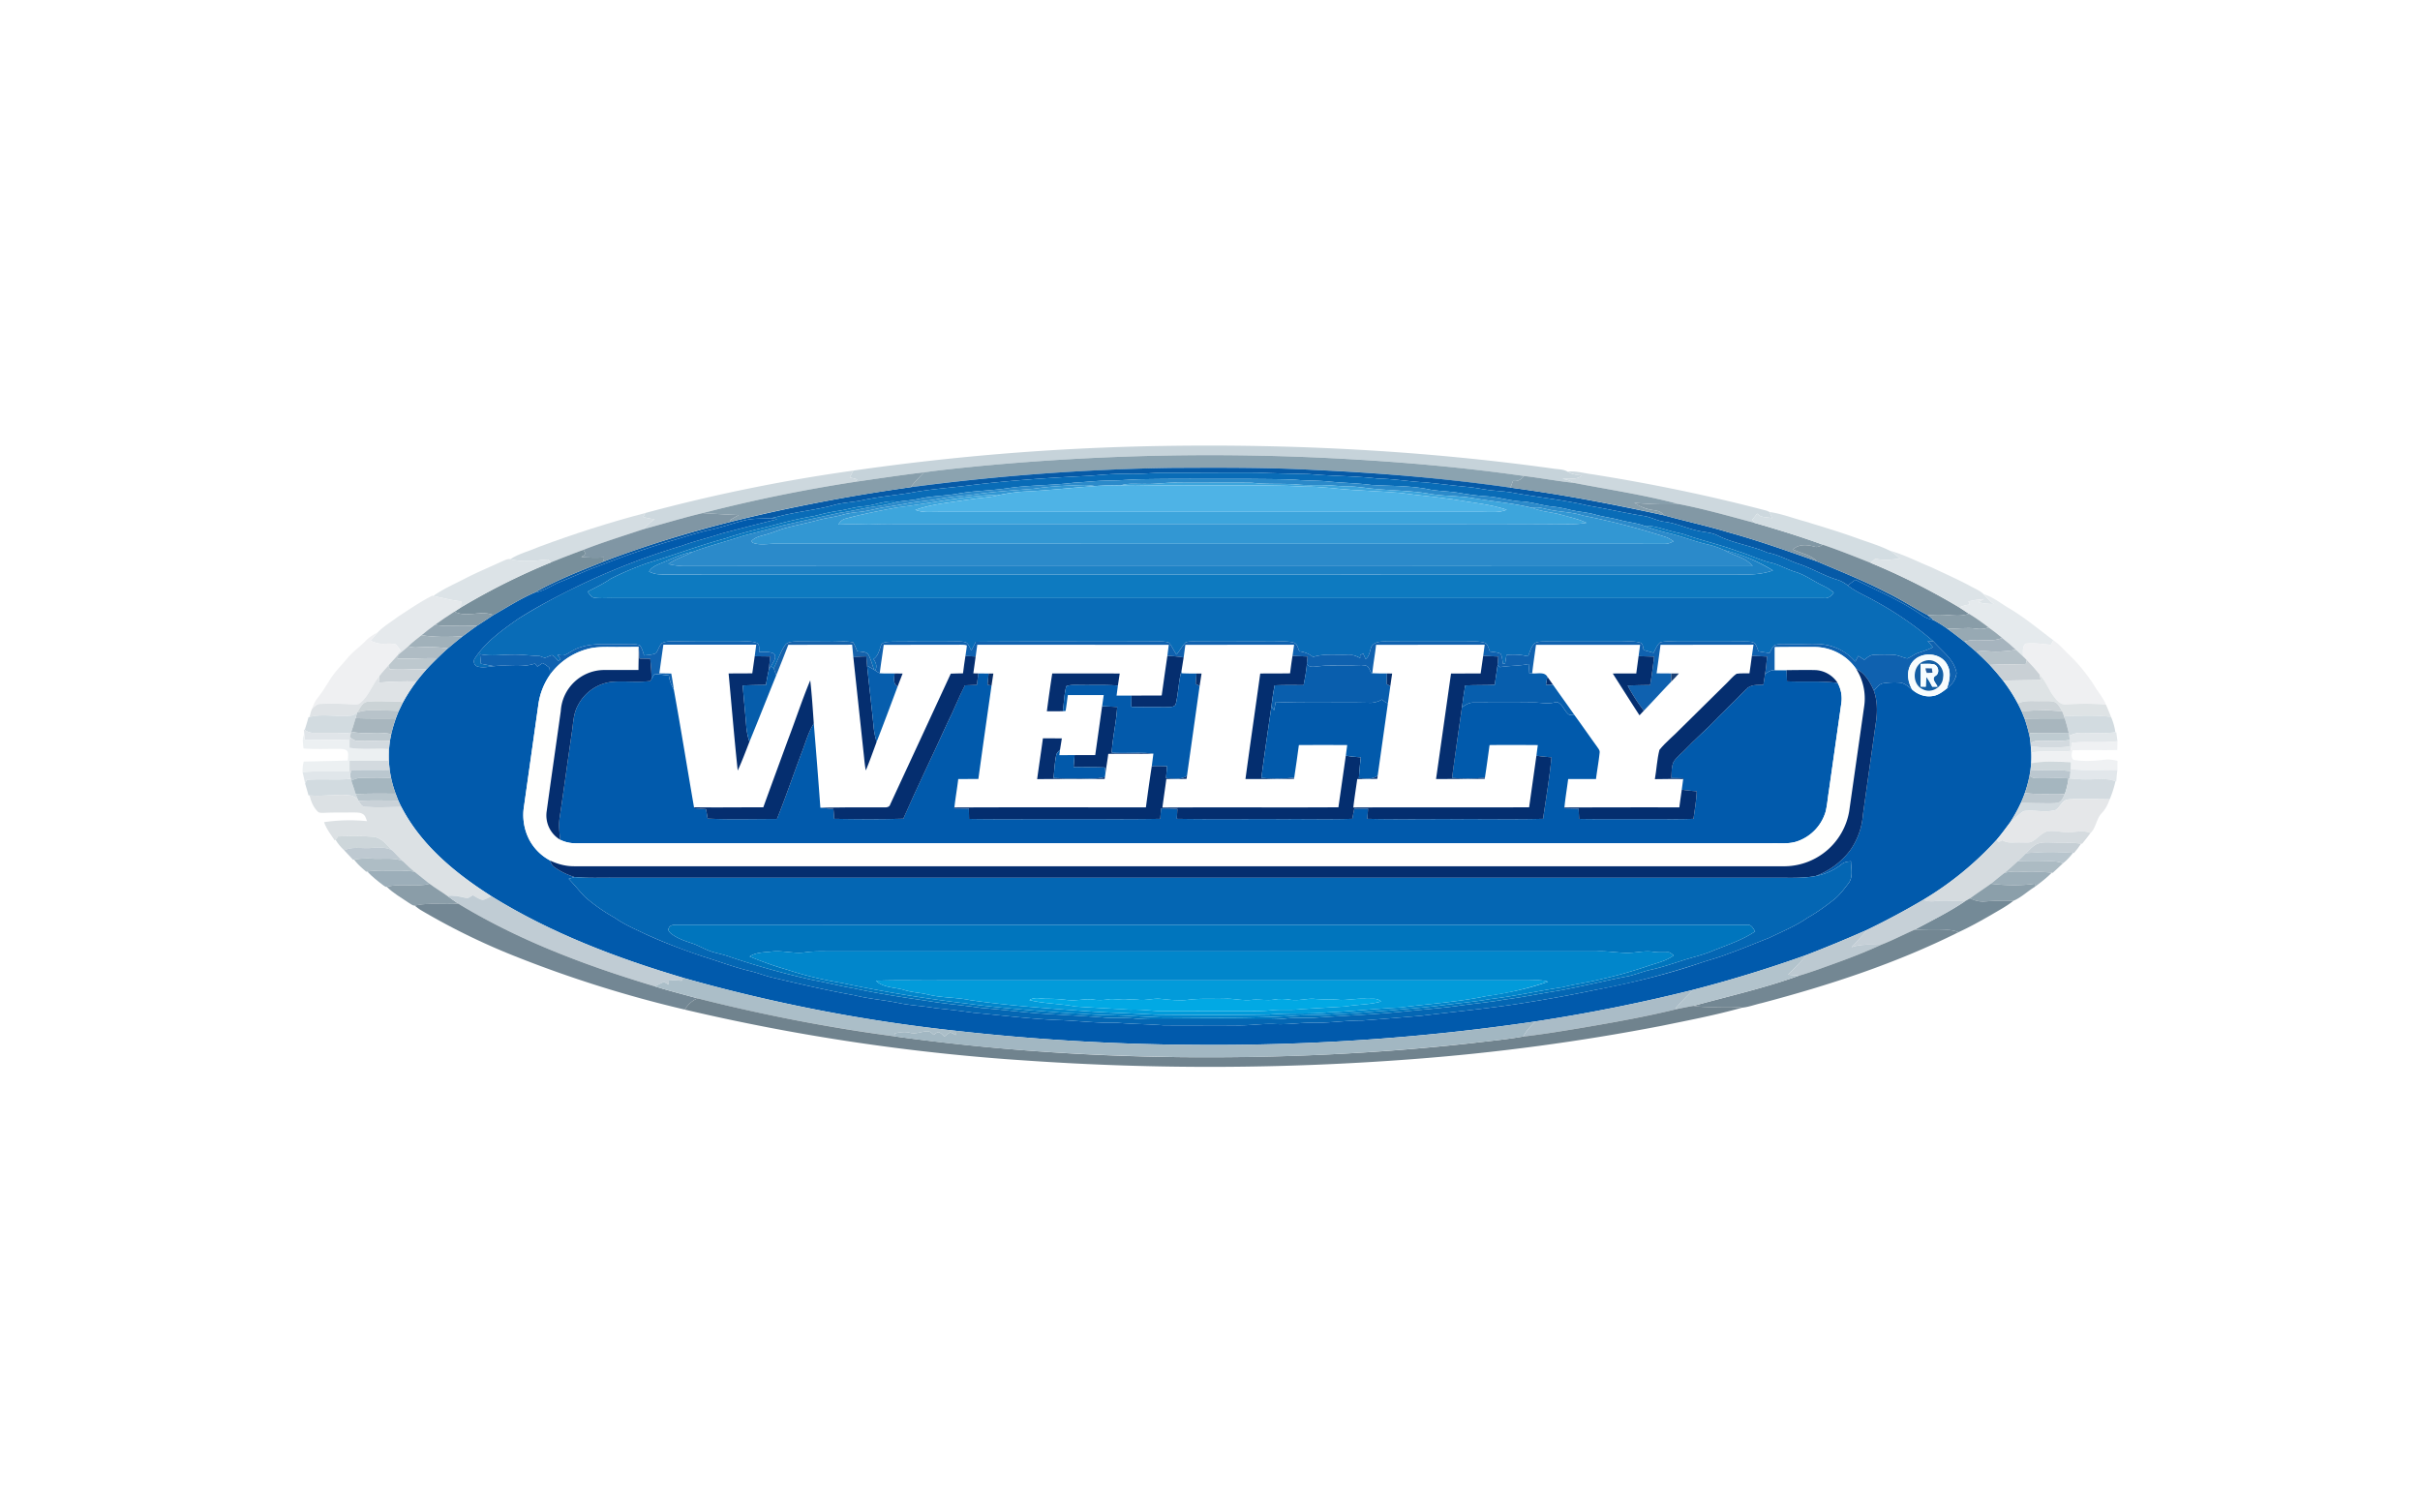 <svg xmlns="http://www.w3.org/2000/svg" xml:space="preserve" width="240" height="150" fill-rule="evenodd" clip-rule="evenodd" viewBox="0 0 239.21 149.51">  <path fill="#fff" d="M0 0h239.21v149.51H0z"></path>  <g fill="#fff" fill-rule="nonzero">    <path d="M65.57 63.73h9.18l-.15 1.14a52.8 52.8 0 0 0-.24 1.69l-2.34.01c.3 3.2.56 6.4.9 9.6.43-.93.79-1.9 1.16-2.85.9-2.18 1.76-4.38 2.65-6.57.4-1 .81-2 1.19-3.01 2.11-.02 4.21.01 6.31-.01l.12 1.24 1.06 9.89c.04.43.09.87.17 1.3.39-.93.72-1.88 1.07-2.82.71-1.82 1.39-3.64 2.07-5.47l.5-1.29-.79-.01c-.49 0-.98.02-1.47-.02.11-.94.27-1.87.39-2.81l7.63-.01c.2.01.41-.01.59.08-.03.34-.09.68-.14 1.03-.09.57-.17 1.14-.24 1.72-.4.01-.81.01-1.21.03-1.97 4.3-3.99 8.59-5.97 12.89-.11.46-.66.3-1.01.33-1.97-.01-3.94-.01-5.91.03-.2-2.78-.42-5.56-.65-8.33-.1-1.42-.19-2.84-.35-4.26-.81 1.94-1.46 3.94-2.21 5.9-.81 2.22-1.63 4.43-2.43 6.65-2.28 0-4.56.03-6.85 0-.67-3.87-1.29-7.75-1.99-11.61-.08-.54-.16-1.08-.26-1.61l-1.18-.02.4-2.83zM96.6 63.73l18.93.01-.14 1.09c-.2 1.31-.37 2.61-.56 3.92l-2.99.01h-1.47l.13-.99.18-1.19c-2.23-.02-4.45 0-6.67-.01-.19 1.25-.37 2.49-.53 3.74.53 0 1.06.01 1.58-.01l.27-.02c.09-.52.15-1.04.22-1.57h3.55l-.16 1.1-.68 4.83h-2.04l-1.51.01.07-.54.18-1.12-1.87-.01c-.18 1.35-.39 2.69-.57 4.04 2.23-.03 4.45-.01 6.67-.02l.03-.19.05-.38c.09-.64.2-1.27.28-1.91 1.49-.03 2.98.01 4.46-.02l-.16 1.23c-.21 1.36-.4 2.72-.58 4.08-6.31 0-12.62-.02-18.93.01.1-.94.27-1.87.38-2.81l1.99-.01c.42-3.08.86-6.15 1.3-9.23l.18-1.19h-.47l-1.01-.01-.5-.01.23-1.66.16-1.17zM117.17 63.74l10.75-.01-.16 1.1c-.09.58-.17 1.15-.24 1.73-.98.02-1.96 0-2.95.02-.48 3.48-.99 6.95-1.46 10.43 1.6 0 3.2 0 4.8-.02l.02-.11c.17-1.07.31-2.15.46-3.23 1.6-.02 3.19-.01 4.78 0l-.14 1.05-.73 5.1c-5.8.04-11.6-.02-17.4.03.12-.95.27-1.89.39-2.83.67.01 1.34.01 2-.01l.04-.3 1.25-8.88.19-1.23h-.5c-.49 0-.98 0-1.48-.03v-.25l.21-1.31.17-1.25zM136.02 63.74l10.74-.01-.15 1.1-.25 1.74-2.93.01-1.48 10.43 4.81-.02.02-.11c.17-1.08.31-2.15.46-3.23 1.59-.02 3.18-.01 4.77 0l-.14 1.05-.72 5.1c-5.79.03-11.59-.01-17.38.02.11-.94.26-1.88.39-2.81l1.98-.02.04-.31 1.01-7.16.24-1.69.18-1.25-.51-.01c-.48 0-.97.01-1.45-.02.09-.94.27-1.87.37-2.81zM151.83 63.74h10.29l-.15 1.12-.23 1.71c-.78.01-1.55-.01-2.32.01.88 1.38 1.75 2.76 2.64 4.13l.43-.46c.91-.94 1.79-1.92 2.7-2.86.26-.26.52-.54.77-.82h-.76l-1.45-.01.39-2.82 9.19-.01-.16 1.1c-.07.58-.16 1.16-.24 1.73-.43.01-.85-.02-1.27.04-.36.24-.63.59-.94.89l-4.54 4.48c-.7.74-1.52 1.37-2.15 2.16-.24.94-.28 1.93-.45 2.89.94 0 1.87-.04 2.8-.01l-.14 1.05c-.08.58-.17 1.16-.24 1.75-3.79-.01-7.58 0-11.36.01.09-.94.25-1.87.37-2.81h2.75c.11-.87.27-1.73.36-2.6.04-.24-.14-.42-.26-.61-.76-1.05-1.49-2.11-2.26-3.16-.68-.98-1.39-1.95-2.08-2.94l-.57-.81c-.31-.52-1.01-.26-1.5-.33.11-.94.25-1.88.38-2.82z"></path>  </g>  <path fill="#C6D3DA" fill-rule="nonzero" d="M84.35 46.52a240.15 240.15 0 0 1 30.77-2.44c12.81-.2 25.64.47 38.33 2.23.5.09 1.04.05 1.5.31.42.27.92.34 1.41.36-.51.54-1.26.2-1.89.36.39.07.78.17 1.11.39-1.65-.17-3.28-.49-4.94-.68a208.56 208.56 0 0 0-18.67-1.74c-11.67-.6-23.39-.35-35.02.75-1.88.19-3.75.37-5.62.63-2.27.27-4.53.61-6.8.94l.2-.25-.73-.19.35-.67z"></path>  <path fill="#8BA3B0" fill-rule="nonzero" d="M96.95 46.06a240.83 240.83 0 0 1 35.02-.75c6.24.32 12.48.86 18.67 1.74-.26.35-.63.56-1.08.49l-.26.66a200.74 200.74 0 0 0-19.27-1.74c-4.7-.26-9.41-.23-14.12-.21-8.66.15-17.31.75-25.9 1.91.41-.52.87-.99 1.32-1.47 1.87-.26 3.74-.44 5.62-.63z"></path>  <path fill="#065AA7" fill-rule="nonzero" d="M90.01 48.16a222.25 222.25 0 0 1 25.9-1.91c4.71-.02 9.42-.05 14.12.21 6.44.29 12.88.83 19.27 1.74 5.09.66 10.13 1.64 15.15 2.73 2.12.58 4.27 1.05 6.37 1.68 2.97.82 5.88 1.85 8.78 2.88 2.3.98 4.64 1.91 6.86 3.06 1.4.67 2.7 1.53 4.08 2.25l.63.52c-.36-.11-.73-.2-1.05-.41-2.09-1.47-4.45-2.47-6.72-3.6l-.76.56a3.03 3.03 0 0 0-1.06-.57c-1.25-.38-2.38-1.06-3.61-1.5-1.1-.35-2.11-.96-3.26-1.17-1.58-.7-3.34-.9-4.89-1.68-.65-.34-1.4-.33-2.09-.51-1.07-.24-2.07-.72-3.16-.86-.69-.07-1.31-.43-1.99-.56-1.85-.28-3.66-.72-5.5-1.02-2.53-.6-5.13-.84-7.69-1.32-.55-.09-1.12-.13-1.68-.18-.84-.07-1.66-.26-2.5-.35-1.45-.14-2.9-.32-4.35-.47-1.56-.07-3.09-.35-4.64-.37-2.27-.27-4.56-.24-6.84-.45-1.7-.04-3.4-.06-5.1-.14-3.23-.02-6.46.02-9.68.01-1 .05-2 .14-3.01.11-1.33-.04-2.66.1-3.99.2-4.04.19-8.08.47-12.1.98-1.85.23-3.73.35-5.57.71-1.55.24-3.11.39-4.65.71-.92.21-1.88.22-2.79.47-1.44.4-2.92.58-4.38.88-.63.11-1.25.31-1.88.43-.89.07-1.8 0-2.67.23-1.1.28-2.17.66-3.28.91-1.45.3-2.84.81-4.27 1.2a93.4 93.4 0 0 0-6.88 2.41c-1.26.44-2.46 1.05-3.7 1.53-.88.33-1.65.95-2.6 1.08 2.18-1.23 4.51-2.14 6.83-3.07 4.1-1.57 8.31-2.85 12.57-3.93a173.16 173.16 0 0 1 17.78-3.42z"></path>  <g fill="#CDD8DE" fill-rule="nonzero">    <path d="M63.79 50.71a167.58 167.58 0 0 1 20.56-4.19l-.35.67.73.19-.2.25a154.4 154.4 0 0 0-15.08 3.09c-1.98.47-3.92 1.07-5.88 1.6.36-.35.72-.72 1.14-1-.39-.03-.76-.1-1.13-.22l.21-.39zM154.95 46.62c.84-.09 1.65.17 2.48.27 5.79.92 11.54 2.1 17.22 3.6l.26.12.26.61c-.39-.08-.81-.05-1.18-.22l-.3-.23-.48.61.23.31c-2.49-.67-4.98-1.38-7.52-1.87-3.4-.9-6.89-1.42-10.34-2.09a2.89 2.89 0 0 0-1.11-.39c.63-.16 1.38.18 1.89-.36a2.77 2.77 0 0 1-1.41-.36z"></path>  </g>  <g fill="#879EAB" fill-rule="nonzero">    <path d="M84.53 47.63c2.27-.33 4.53-.67 6.8-.94-.45.48-.91.95-1.32 1.47-5.97.87-11.93 1.93-17.78 3.42l-.09-.16.87-.51c-1.19-.04-2.37-.12-3.56-.19a154.4 154.4 0 0 1 15.08-3.09zM149.56 47.54c.45.07.82-.14 1.08-.49 1.66.19 3.29.51 4.94.68 3.45.67 6.94 1.19 10.34 2.09-1.46.08-2.92.02-4.38-.12.48.29.98.57 1.55.67.48.1 1.07.08 1.36.56a181.42 181.42 0 0 0-15.15-2.73l.26-.66z"></path>  </g>  <path fill="#096CB7" fill-rule="nonzero" d="M111.59 46.84c1.01.03 2.01-.06 3.01-.11 3.22.01 6.45-.03 9.68-.01 1.7.08 3.4.1 5.1.14 2.28.21 4.57.18 6.84.45 1.55.02 3.08.3 4.64.37 1.45.15 2.9.33 4.35.47.84.09 1.66.28 2.5.35.56.05 1.13.09 1.68.18 2.56.48 5.16.72 7.69 1.32 1.84.3 3.65.74 5.5 1.02.68.13 1.3.49 1.99.56 1.09.14 2.09.62 3.16.86.69.18 1.44.17 2.09.51 1.55.78 3.31.98 4.89 1.68 1.15.21 2.16.82 3.26 1.17 1.23.44 2.36 1.12 3.61 1.5.39.11.75.32 1.06.57.88.68 1.92 1.08 2.87 1.64a32.58 32.58 0 0 1 5.62 3.9l-.59-.05c.19.2.36.4.52.62-.46.24-.96.4-1.45.56-.39.13-.7.41-1.08.55-.49-.1-.94-.36-1.45-.37-.62-.02-1.23-.02-1.85.01-.38.01-.66.28-.95.49l-.59-.38-.3.56a5.08 5.08 0 0 0-3.84-1.74c-.89-.03-1.79.06-2.68.01-.49.01-1.01-.06-1.47.12-.23.21-.34.51-.49.77-.36-.06-.73-.11-1.09-.18-.11-.27-.18-.57-.37-.8-.31-.19-.69-.16-1.03-.17-2.13.02-4.27.01-6.41.01-.63.01-1.28-.08-1.89.07-.33.27-.47.68-.67 1.04l-.97-.27c-.08-.26-.05-.63-.35-.73-.65-.2-1.34-.1-2.01-.11-2.44 0-4.88.01-7.32-.01-.35.01-.73-.01-1.05.15-.4.33-.52.86-.7 1.32-.7-.18-1.42-.2-2.14-.13l-.13.82-.21.06c-.07-.33-.07-.69-.23-1-.33-.17-.71-.17-1.06-.23-.15-.31-.19-.78-.58-.88-.66-.18-1.34-.09-2.01-.1-2.62 0-5.24.01-7.86-.01-.47 0-1.06.08-1.29.56-.14.41-.17.89-.55 1.18l-.25-.57-.3.2.01.27a2.38 2.38 0 0 0-1.27-.34c-1.13.05-2.29-.12-3.39.23a2.7 2.7 0 0 0-1.35-.56c-.15-.3-.19-.76-.58-.86-.7-.19-1.43-.09-2.14-.1-2.62-.01-5.24.01-7.86-.01-.23.01-.47 0-.68.11-.33.37-.58.81-.89 1.19-.26-.38-.44-.82-.74-1.18-.51-.18-1.07-.11-1.6-.12-5.83.03-11.66-.02-17.49.03l-.45.87c-.14-.26-.24-.58-.47-.78-.34-.14-.72-.12-1.08-.12-2.1.03-4.19-.01-6.28.02-.35.03-.78-.01-1.05.25-.21.52-.28 1.14-.79 1.47.25.34.39.74.17 1.13l-.11-.07c-.18-.46-.28-.95-.51-1.4-.19-.45-.76-.36-1.16-.44-.12-.3-.23-.61-.41-.88-.75-.15-1.53-.04-2.29-.06l-3.28-.02c-.41.02-.93.01-1.18.41-.46.69-.72 1.51-1.09 2.25a2.78 2.78 0 0 1-.27-.21c.18-.36.61-.83.31-1.23-.43-.26-.98-.15-1.47-.19-.03-.31.09-.78-.31-.91-.6-.2-1.25-.1-1.87-.11-1.97 0-3.95.02-5.92-.03-.51.02-1.06-.05-1.52.19-.28.27-.36.68-.59.99-.37.16-.78.18-1.17.22-.12-.34-.2-.72-.44-1.01-.51-.17-1.07-.1-1.61-.11-1.42.05-2.89-.15-4.27.32-.52.14-.95.47-1.42.71-.25.14-.55.06-.83.03l.32.43-.25.17c-.19-.2-.35-.47-.62-.57-.23.07-.44.19-.68.26-.18-.03-.35-.11-.52-.17-.91-.03-1.81-.17-2.72-.14-1.06 0-2.13.18-3.19-.05.04.32.07.63.09.95.44.08.87.17 1.31.24-.55.05-1.12.2-1.66.03-.35-.12-.44-.59-.21-.85 1.06-1.6 2.65-2.73 4.19-3.82a59.13 59.13 0 0 1 6-3.29 69.9 69.9 0 0 1 10.27-3.98c1.28-.47 2.6-.77 3.89-1.2 1.83-.49 3.67-.95 5.51-1.42l-.6-.1c.63-.12 1.25-.32 1.88-.43 1.46-.3 2.94-.48 4.38-.88.91-.25 1.87-.26 2.79-.47 1.54-.32 3.1-.47 4.65-.71 1.84-.36 3.72-.48 5.57-.71 4.02-.51 8.06-.79 12.1-.98 1.33-.1 2.66-.24 3.99-.2zm-1.83.66c-1.19 0-2.37.15-3.56.21-2.16.28-4.36.23-6.52.54-1.68.26-3.39.25-5.06.56-1.23.22-2.49.2-3.71.48-.71.17-1.45.19-2.17.31-1.14-.2-2.21.35-3.33.44-.83.06-1.63.31-2.45.45-.84.11-1.66.31-2.47.52-1.52.25-3 .62-4.48 1.03-1.45.34-2.89.7-4.3 1.18-2.63.71-5.17 1.68-7.77 2.46-1.22.44-2.43.94-3.58 1.53-.72.5-1.51.87-2.28 1.28.2.22.35.57.69.6.6.08 1.2.02 1.81.03h119.69c.43.06.77-.19.99-.54a4.34 4.34 0 0 0-.99-.65c-.94-.43-1.78-1.08-2.78-1.39-.77-.23-1.48-.64-2.25-.87-1.19-.25-2.27-.83-3.44-1.17-1.72-.65-3.53-1.05-5.26-1.66-.53-.16-1.07-.25-1.59-.4-.79-.22-1.58-.5-2.41-.46-.75-.28-1.56-.35-2.33-.55-.84-.23-1.71-.33-2.55-.57-.83-.23-1.7-.27-2.53-.48-.51-.13-1.03-.23-1.55-.29-1.06-.09-2.07-.46-3.14-.52-1.19-.06-2.33-.44-3.52-.51-.87-.06-1.73-.17-2.59-.32-.96-.17-1.95-.18-2.91-.33-1.93-.42-3.91-.35-5.86-.47-1.36-.18-2.73-.2-4.09-.33-1.15-.13-2.3-.08-3.45-.19-1.51-.07-3.02-.06-4.52-.08-3.49.01-6.98-.03-10.47.03-1.09.01-2.18.12-3.27.13z"></path>  <path fill="#2B8ACA" fill-rule="nonzero" d="M109.76 47.5c1.09-.01 2.18-.12 3.27-.13 3.49-.06 6.98-.02 10.47-.03 1.5.02 3.01.01 4.52.08 1.15.11 2.3.06 3.45.19 1.36.13 2.73.15 4.09.33 1.95.12 3.93.05 5.86.47.96.15 1.95.16 2.91.33.86.15 1.72.26 2.59.32 1.19.07 2.33.45 3.52.51 1.07.06 2.08.43 3.14.52.52.06 1.04.16 1.55.29.83.21 1.7.25 2.53.48.84.24 1.71.34 2.55.57.77.2 1.58.27 2.33.55.82.32 1.67.54 2.52.75 1.23.3 2.42.78 3.66 1.07.6.13 1.18.33 1.74.59.91.56 2.09.68 2.78 1.58l-105.6-.01a7.5 7.5 0 0 1-1.57-.2c.72-.52 1.6-.78 2.38-1.2 1.63-.61 3.32-1.03 4.96-1.58 1.28-.35 2.57-.65 3.85-1.01 1.91-.45 3.83-.86 5.75-1.28 1.28-.17 2.52-.52 3.8-.67.66-.09 1.29-.27 1.93-.42.72-.12 1.46-.14 2.17-.31 1.22-.28 2.48-.26 3.71-.48 1.67-.31 3.38-.3 5.06-.56 2.16-.31 4.36-.26 6.52-.54 1.19-.06 2.37-.21 3.56-.21zm3.4.33c-.79.03-1.61-.1-2.38.15-.85-.02-1.7 0-2.54.07a5.77 5.77 0 0 0-1.1-.1c-1.65.04-3.3.12-4.93.36-1.83.15-3.66.26-5.48.51-1.31.21-2.64.24-3.94.5-1.03.2-2.08.24-3.1.44-.75.15-1.5.26-2.25.38-.85.13-1.68.39-2.53.47-.57.05-1.14.13-1.69.29-.77.22-1.58.3-2.35.51-1.15.32-2.33.53-3.47.86-.59.19-1.16.43-1.77.59-.48.14-1.01.24-1.35.63l.12.16c.72.28 1.51.09 2.27.1l87.91.01c.3.01.58-.12.85-.25-.23-.15-.47-.31-.73-.41a70.7 70.7 0 0 0-8.21-2.13c-1.12-.37-2.31-.35-3.44-.61-.52-.1-1.05-.3-1.57-.15-1.88-.47-3.81-.62-5.71-.94-1.5-.28-3.04-.19-4.54-.47-1.71-.3-3.45-.29-5.18-.46-.87-.06-1.74-.24-2.61-.25-.96 0-1.92-.15-2.88-.14-.71.01-1.43.02-2.14-.04-1.55-.15-3.11 0-4.66-.19-2.44-.03-4.88.01-7.33-.01-1.09-.04-2.17.17-3.27.12z"></path>  <path fill="#3DA5DC" fill-rule="nonzero" d="M113.16 47.83c1.1.05 2.18-.16 3.27-.12 2.45.02 4.89-.02 7.33.01 1.55.19 3.11.04 4.66.19.71.06 1.43.05 2.14.04.96-.01 1.92.14 2.88.14.87.01 1.74.19 2.61.25 1.73.17 3.47.16 5.18.46 1.5.28 3.04.19 4.54.47 1.9.32 3.83.47 5.71.94.92.38 1.92.41 2.87.68.83.24 1.69.41 2.47.79-.68.12-1.37.15-2.06.14-6.32-.05-12.64-.01-18.97-.02H89.88c-1.33.01-2.66-.04-3.99.05-1-.01-2.01-.08-3.02.01.16-.29.4-.53.74-.6 1.65-.45 3.33-.77 5.01-1.09 3.43-.41 6.83-1.21 10.29-1.27-1.05.3-2.15.3-3.22.49-1.75.28-3.54.42-5.22 1.01.77.31 1.61.19 2.42.2h53.63c.81 0 1.65.11 2.42-.21-1.69-.57-3.48-.7-5.22-1.01-1.74-.27-3.5-.39-5.23-.65-1.6-.14-3.21-.19-4.81-.3-1.56-.1-3.12-.34-4.69-.33-2.48-.14-4.97-.12-7.46-.12-3.09.01-6.19-.04-9.28.04-.49.01-.98-.02-1.47-.04.77-.25 1.59-.12 2.38-.15z"></path>  <path fill="#3297D3" fill-rule="nonzero" d="M102.21 48.31c1.63-.24 3.28-.32 4.93-.36.37-.01.74.04 1.1.1-2.28.15-4.55.43-6.83.53-.84.04-1.67.15-2.5.32-3.46.06-6.86.86-10.29 1.27-1.68.32-3.36.64-5.01 1.09-.34.07-.58.31-.74.6 1.01-.09 2.02-.02 3.02-.01 1.33-.09 2.66-.04 3.99-.05h45.91c6.33.01 12.65-.03 18.97.02.69.01 1.38-.02 2.06-.14-.78-.38-1.64-.55-2.47-.79-.95-.27-1.95-.3-2.87-.68.52-.15 1.05.05 1.57.15 1.13.26 2.32.24 3.44.61a70.7 70.7 0 0 1 8.21 2.13c.26.1.5.26.73.41-.27.13-.55.26-.85.25l-87.91-.01c-.76-.01-1.55.18-2.27-.1l-.12-.16c.34-.39.87-.49 1.35-.63.61-.16 1.18-.4 1.77-.59 1.14-.33 2.32-.54 3.47-.86.77-.21 1.58-.29 2.35-.51a8.79 8.79 0 0 1 1.69-.29c.85-.08 1.68-.34 2.53-.47.75-.12 1.5-.23 2.25-.38 1.02-.2 2.07-.24 3.1-.44 1.3-.26 2.63-.29 3.94-.5 1.82-.25 3.65-.36 5.48-.51z"></path>  <path fill="#4EB3E6" fill-rule="nonzero" d="M108.24 48.05c.84-.07 1.69-.09 2.54-.07.49.02.98.05 1.47.04 3.09-.08 6.19-.03 9.28-.04 2.49 0 4.98-.02 7.46.12 1.57-.01 3.13.23 4.69.33 1.6.11 3.21.16 4.81.3 1.73.26 3.49.38 5.23.65 1.74.31 3.53.44 5.22 1.01-.77.32-1.61.21-2.42.21H92.89c-.81-.01-1.65.11-2.42-.2 1.68-.59 3.47-.73 5.22-1.01 1.07-.19 2.17-.19 3.22-.49.83-.17 1.66-.28 2.5-.32 2.28-.1 4.55-.38 6.83-.53z"></path>  <path fill="#0D7AC0" fill-rule="nonzero" d="M85.41 50.04c1.12-.09 2.19-.64 3.33-.44-.64.15-1.27.33-1.93.42-1.28.15-2.52.5-3.8.67-1.92.42-3.84.83-5.75 1.28-1.28.36-2.57.66-3.85 1.01-1.64.55-3.33.97-4.96 1.58-1.12.19-2.13.73-3.18 1.14-.42.18-.88.37-1.11.8.38.21.82.28 1.25.29l106.23-.01c1.21.04 2.45.03 3.61-.39a16.78 16.78 0 0 0-4.79-2 8.3 8.3 0 0 0-1.74-.59c-1.24-.29-2.43-.77-3.66-1.07-.85-.21-1.7-.43-2.52-.75.83-.04 1.62.24 2.41.46.52.15 1.06.24 1.59.4 1.73.61 3.54 1.01 5.26 1.66 1.17.34 2.25.92 3.44 1.17.77.23 1.48.64 2.25.87 1 .31 1.84.96 2.78 1.39.37.16.68.4.99.65-.22.35-.56.6-.99.54H60.58c-.61-.01-1.21.05-1.81-.03-.34-.03-.49-.38-.69-.6.77-.41 1.56-.78 2.28-1.28a30.57 30.57 0 0 1 3.58-1.53c2.6-.78 5.14-1.75 7.77-2.46 1.41-.48 2.85-.84 4.3-1.18 1.48-.41 2.96-.78 4.48-1.03.81-.21 1.63-.41 2.47-.52.82-.14 1.62-.39 2.45-.45z"></path>  <path fill="#8298A5" fill-rule="nonzero" d="M161.54 49.7c1.46.14 2.92.2 4.38.12 2.54.49 5.03 1.2 7.52 1.87 2.26.66 4.52 1.33 6.73 2.15-.25.16-.54.3-.84.19-.69-.18-1.53-.27-2.09.29.79.38 1.72.51 2.36 1.17-2.9-1.03-5.81-2.06-8.78-2.88-2.1-.63-4.25-1.1-6.37-1.68-.29-.48-.88-.46-1.36-.56a4.56 4.56 0 0 1-1.55-.67z"></path>  <path fill="#D3DDE2" fill-rule="nonzero" d="M174.91 50.61c1.2.17 2.34.62 3.5.93 1.76.54 3.53 1.07 5.26 1.7 1.05.38 2.12.69 3.12 1.19.38.2.69.5 1.01.79-.81.1-1.62.2-2.42.01l-.47.41c-1.57-.63-3.14-1.25-4.74-1.8a99.29 99.29 0 0 0-6.73-2.15l-.23-.31.48-.61.3.23c.37.17.79.14 1.18.22l-.26-.61z"></path>  <path fill="#D4DDE2" fill-rule="nonzero" d="M53.29 54.05c3.44-1.28 6.95-2.41 10.5-3.34l-.21.39c.37.12.74.19 1.13.22-.42.28-.78.65-1.14 1-1.98.66-3.96 1.27-5.9 2.03-1.08.4-2.15.81-3.21 1.24l-.3-.29c-1.23.13-2.5.31-3.72-.03.88-.56 1.9-.8 2.85-1.22z"></path>  <path fill="#8096A4" fill-rule="nonzero" d="M63.57 52.32c1.96-.53 3.9-1.13 5.88-1.6 1.19.07 2.37.15 3.56.19l-.87.51.09.16a112.27 112.27 0 0 0-12.57 3.93l.05-.41c-.75.04-1.5.03-2.25-.04l.44-.29-.23-.42c1.94-.76 3.92-1.37 5.9-2.03z"></path>  <g fill="#015AAC" fill-rule="nonzero">    <path d="M73.56 51.45c.87-.23 1.78-.16 2.67-.23l.6.1c-1.84.47-3.68.93-5.51 1.42-1.29.43-2.61.73-3.89 1.2a69.9 69.9 0 0 0-10.27 3.98c-2.05 1-4.08 2.06-6 3.29-1.54 1.09-3.13 2.22-4.19 3.82-.23.26-.14.73.21.85.54.17 1.11.02 1.66-.03 1.34-.15 2.72.18 4.02-.25l.26.29.53-.35c.22.14.45.28.65.47.06.23.05.47.05.71a6.78 6.78 0 0 0-1.12 2.82L51.8 79.67a5.34 5.34 0 0 0 .54 3.38 4.97 4.97 0 0 0 2.03 2.01c.09.24.19.5.41.65a7.3 7.3 0 0 0 2.02.99l-.59.17c.56.58 1.06 1.22 1.62 1.8a17.5 17.5 0 0 0 2.93 2.05c.9.64 1.91 1.07 2.9 1.55 1.89.88 3.85 1.61 5.83 2.28 1.57.48 3.1 1.08 4.7 1.45.79.19 1.54.51 2.33.67 2.65.63 5.3 1.24 7.97 1.72 1.43.36 2.91.46 4.35.76 1.21.25 2.44.29 3.65.51 1.25.12 2.5.27 3.74.45 2.94.27 5.87.65 8.83.74 1.78.09 3.57.29 5.36.25 1.52.13 3.05.13 4.57.25 2.4.02 4.8-.01 7.2.01 1.31.03 2.61-.2 3.92-.13 1.23.06 2.44-.15 3.67-.13 1.62.03 3.23-.23 4.85-.22 1.95-.14 3.9-.31 5.85-.47 3.41-.42 6.83-.73 10.22-1.28 2.29-.36 4.58-.77 6.85-1.25 3.52-.68 7.03-1.5 10.43-2.66.95-.33 1.92-.56 2.85-.94 1.37-.48 2.71-1.06 4.07-1.58 1.26-.62 2.59-1.15 3.76-1.97.98-.55 1.89-1.22 2.78-1.93.48-.43.88-.96 1.27-1.47.49-.63.27-1.46.25-2.19-.3.03-.63.06-.88.26a5.87 5.87 0 0 1-2.62 1.2 7.66 7.66 0 0 0 3.41-2.52 7.02 7.02 0 0 0 1.28-3.57l1.32-9.39c.11-.95.08-1.93-.24-2.84.26-.3.52-.68.95-.74a7.22 7.22 0 0 1 1.61-.06c.49.04.85.41 1.23.69.53.46 1.25.76 1.97.64.57-.06 1.03-.42 1.46-.76.51-.35.91-.92.95-1.54-.24-1.34-1.44-2.13-2.27-3.1a32.58 32.58 0 0 0-5.62-3.9c-.95-.56-1.99-.96-2.87-1.64l.76-.56c2.27 1.13 4.63 2.13 6.72 3.6.32.21.69.3 1.05.41.46.25.9.52 1.32.83.57.41 1.13.85 1.69 1.28l1.17 1c.45.43.9.85 1.33 1.3.46.5.9 1.01 1.32 1.55a15.84 15.84 0 0 1 1.85 3.07l.28.69c.21.6.38 1.22.51 1.84l.08.63.02.27.05.61a9.35 9.35 0 0 1-.08 1.71l-.09.56a12.6 12.6 0 0 1-1.95 4.67c-.43.57-.85 1.16-1.32 1.7a31.88 31.88 0 0 1-7.23 5.91 75.63 75.63 0 0 1-5.55 2.97c-1.98.88-3.98 1.71-6.01 2.49a128.61 128.61 0 0 1-11.22 3.45 168.17 168.17 0 0 1-15.57 3.12 217.7 217.7 0 0 1-34.03 2.31c-7.79-.05-15.57-.52-23.3-1.39a163 163 0 0 1-26.91-5.23c-6.59-1.96-13.1-4.43-18.96-8.07-3.54-2.25-6.94-5.04-8.9-8.83-.11-.2-.2-.41-.3-.62l-.26-.68a10.97 10.97 0 0 1-.59-2.36c-.13-.95-.11-1.92.02-2.87l.13-.66a14.33 14.33 0 0 1 .75-2.3l.38-.79a16.31 16.31 0 0 1 2.37-3.33c.34-.38.7-.73 1.05-1.08.35-.34.7-.68 1.06-.99.48-.4.95-.8 1.44-1.18.48-.35.95-.71 1.44-1.05.54-.34 1.07-.7 1.6-1.05 1.35-.76 2.65-1.61 4.07-2.22.95-.13 1.72-.75 2.6-1.08 1.24-.48 2.44-1.09 3.7-1.53a93.4 93.4 0 0 1 6.88-2.41c1.43-.39 2.82-.9 4.27-1.2 1.11-.25 2.18-.63 3.28-.91z"></path>    <path d="M174.47 66.65c.27-.23.59-.42.97-.41h1.16l.04 1.11c1.67.08 3.35-.07 5.01.16.33.61.47 1.32.36 2.01l-1.23 8.67c-.11.68-.16 1.37-.32 2.04a4.43 4.43 0 0 1-2.73 2.91c-.82.31-1.71.2-2.56.22H56.91c-.53 0-1.06-.11-1.54-.35-.07-.73-.16-1.46-.05-2.19.43-2.86.81-5.72 1.23-8.58.12-.87.15-1.78.6-2.56a4.33 4.33 0 0 1 3.32-2.28c1.27-.1 2.55.08 3.81-.08l.11-.19.31-.51 1.41.15c.07.5.25.97.5 1.42.7 3.86 1.32 7.74 1.99 11.61l.03.09c.38.04.77.06 1.16.09l.16.94c2.28.11 4.56.03 6.85.04.86-2.14 1.6-4.32 2.41-6.48.4-.99.66-2.05 1.23-2.97.23 2.77.45 5.55.65 8.33l1.29.13.08.97c2.28.04 4.56.06 6.83-.01 1.39-3.17 2.91-6.28 4.34-9.43.63-1.23 1.11-2.52 1.75-3.75l1.18-.05.15-1.13 1.01.01-.1 1.1.39.09c-.44 3.08-.88 6.15-1.3 9.23l-1.99.01c-.11.94-.28 1.87-.38 2.81l-.01.09 1.44.02.02 1.02c3.04.05 6.09.01 9.13.02 3.26-.01 6.51.03 9.77-.03l.08-1.03c.54-.01 1.08.01 1.61.05l-.05.98c3.56.06 7.13.01 10.7.03 2.21-.02 4.43.04 6.64-.03l.2-1.01h1.36l-.07 1.01c2.96.07 5.92.01 8.87.03 2.83-.02 5.67.04 8.5-.03.29-2.02.64-4.04.83-6.08-.5-.04-.99-.08-1.49-.16l.14-1.05c-1.59-.01-3.18-.02-4.77 0-.15 1.08-.29 2.15-.46 3.23-1.08.1-2.17.1-3.25.02.31-2.33.65-4.65.98-6.98.36-.26.76-.5 1.22-.47 1.92 0 3.84.02 5.76-.01.74-.01 1.48.18 2.21-.01.26-.1.48.1.65.28.25.3.41.69.74.93.16.05.34.01.51 0 .77 1.05 1.5 2.11 2.26 3.16.12.19.3.37.26.61-.09.87-.25 1.73-.36 2.6h-2.75c-.12.94-.28 1.87-.37 2.81l-.01.08 1.41.04.05 1.01c2.3.04 4.61.01 6.91.02 1.47-.01 2.93.03 4.4-.03.12-.91.28-1.81.32-2.72-.5-.04-.99-.09-1.48-.16l.14-1.05.01-.08-1.18-.02c.04-.54-.01-1.12.23-1.62.34-.52.86-.88 1.28-1.34.7-.74 1.47-1.41 2.19-2.12 1.2-1.25 2.46-2.43 3.66-3.67.43-.51 1.14-.45 1.74-.48l.16-1.03z"></path>  </g>  <path fill="#798F9C" fill-rule="nonzero" d="M177.24 54.32c.56-.56 1.4-.47 2.09-.29.3.11.59-.03.84-.19 1.6.55 3.17 1.17 4.74 1.8a67.03 67.03 0 0 1 8.76 4.4l.96.63c-.79.3-1.65.14-2.46.11-.55-.03-1.09 0-1.63.02-1.38-.72-2.68-1.58-4.08-2.25-2.22-1.15-4.56-2.08-6.86-3.06-.64-.66-1.57-.79-2.36-1.17z"></path>  <path fill="#788F9B" fill-rule="nonzero" d="M54.46 55.59c1.06-.43 2.13-.84 3.21-1.24l.23.42-.44.29c.75.07 1.5.08 2.25.04l-.05.41c-2.32.93-4.65 1.84-6.83 3.07-1.42.61-2.72 1.46-4.07 2.22-1.23-.51-2.63.29-3.84-.34l.61-.4a66.46 66.46 0 0 1 8.93-4.47z"></path>  <path fill="#1E82C5" fill-rule="nonzero" d="M170.46 54.39c1.69.38 3.3 1.12 4.79 2-1.16.42-2.4.43-3.61.39l-106.23.01a2.7 2.7 0 0 1-1.25-.29c.23-.43.69-.62 1.11-.8 1.05-.41 2.06-.95 3.18-1.14-.78.42-1.66.68-2.38 1.2a7.5 7.5 0 0 0 1.57.2l105.6.01c-.69-.9-1.87-1.02-2.78-1.58z"></path>  <g fill="#DCE3E7" fill-rule="nonzero">    <path d="M186.79 54.43c1.43.39 2.74 1.09 4.11 1.64 1.27.6 2.56 1.17 3.8 1.83.46.27.98.45 1.37.83.3.35.62.7 1.01.97a5.26 5.26 0 0 1-1.53-.18l.55-.3c-.51.04-1.03.11-1.53.24l.16.29c-.37.05-.72.15-1.06.29a67.03 67.03 0 0 0-8.76-4.4l.47-.41c.8.19 1.61.09 2.42-.01-.32-.29-.63-.59-1.01-.79zM49.63 55.49c.26-.1.53-.27.81-.22 1.22.34 2.49.16 3.72.03l.3.29a66.46 66.46 0 0 0-8.93 4.47l.06-.61c-.93-.11-1.84-.35-2.76-.54 1.03-.74 2.2-1.22 3.31-1.81 1.14-.58 2.33-1.07 3.49-1.61z"></path>  </g>  <path fill="#E5EAED" fill-rule="nonzero" d="M196.07 58.73c.94.27 1.7.92 2.53 1.4 1.55.92 2.93 2.08 4.37 3.16l-.25.46c-.83-.1-1.67-.21-2.51-.12-.33.33-.23.83-.24 1.25l-.7-.65c-.44-.41-.89-.8-1.36-1.17a19.2 19.2 0 0 0-1.34-1.04c-.62-.48-1.27-.94-1.94-1.35l-.96-.63c.34-.14.69-.24 1.06-.29l-.16-.29c.5-.13 1.02-.2 1.53-.24l-.55.3c.5.14 1.01.19 1.53.18a5.47 5.47 0 0 1-1.01-.97z"></path>  <path fill="#E5E9EC" fill-rule="nonzero" d="M39.3 60.99c1.12-.73 2.23-1.5 3.43-2.11l.1.03c.92.19 1.83.43 2.76.54l-.06.61-.61.4a40.43 40.43 0 0 0-3.26 2.33c-.45.35-.9.7-1.31 1.1-.31.29-.67.56-1 .84l-.07.07.08-.34.23-.15c-.16-.21-.28-.48-.51-.62-.45-.12-.92-.03-1.38-.06-.38 0-.73-.16-1.08-.29l.7-.81c.57-.61 1.31-1.03 1.98-1.54z"></path>  <path fill="#879BA6" fill-rule="nonzero" d="M43 61.76c.63-.45 1.27-.89 1.92-1.3 1.21.63 2.61-.17 3.84.34-.53.35-1.06.71-1.6 1.05-.4.02-.79-.01-1.18-.01-.99-.03-2 .12-2.98-.08z"></path>  <path fill="#899DA8" fill-rule="nonzero" d="M190.54 60.8c.54-.02 1.08-.05 1.63-.02.81.03 1.67.19 2.46-.11.67.41 1.32.87 1.94 1.35-.4.16-.83.19-1.25.12-.94-.14-1.89.04-2.83.01-.42-.31-.86-.58-1.32-.83l-.63-.52z"></path>  <path fill="#94A6B1" fill-rule="nonzero" d="M41.66 62.79c.44-.36.88-.7 1.34-1.03.98.2 1.99.05 2.98.08.39 0 .78.03 1.18.01-.49.34-.96.7-1.44 1.05-1.35.09-2.72.1-4.06-.11z"></path>  <path fill="#97A9B3" fill-rule="nonzero" d="M192.49 62.15c.94.03 1.89-.15 2.83-.01.42.07.85.04 1.25-.12.46.33.91.67 1.34 1.04-1.18.52-2.52-.04-3.73.37-.56-.43-1.12-.87-1.69-1.28z"></path>  <g fill="#EFF0F2" fill-rule="nonzero">    <path d="M36.08 63.41a4 4 0 0 1 1.24-.88l-.7.81c.35.13.7.29 1.08.29.46.03.93-.06 1.38.06.23.14.35.41.51.62l-.23.15-.08.34-.87.96c-.31.35-.62.68-.9 1.05-.74.85-1.04 2.03-1.97 2.72-.17.15-.42.1-.63.1-1.08-.07-2.17-.1-3.25-.05-.34 0-.59.27-.82.5.14-.4.31-.8.59-1.13.47-.59.85-1.25 1.26-1.88.47-.73 1.1-1.34 1.65-2.01.51-.63 1.19-1.08 1.74-1.65zM202.97 63.29c.61.41 1.07.98 1.6 1.48.9.86 1.67 1.83 2.36 2.86.39.7.95 1.29 1.24 2.03a24.67 24.67 0 0 0-3.94-.03c-.65.07-1.05-.57-1.39-1.02-.4-.65-.71-1.36-1.22-1.92-.4-.51-.83-.99-1.28-1.45l-.37-.36c.01-.42-.09-.92.24-1.25.84-.09 1.68.02 2.51.12l.25-.46z"></path>  </g>  <path fill="#A1B1BA" fill-rule="nonzero" d="M40.35 63.89c.41-.4.86-.75 1.31-1.1 1.34.21 2.71.2 4.06.11-.49.38-.96.78-1.44 1.18-.97-.1-1.95-.17-2.93-.09-.34.04-.68 0-1-.1z"></path>  <path fill="#A6B4BE" fill-rule="nonzero" d="M197.91 63.06c.47.37.92.76 1.36 1.17-.67.12-1.35.18-2.03.18-.63.01-1.27-.14-1.89.02l-1.17-1c1.21-.41 2.55.15 3.73-.37z"></path>  <path fill="#1062B0" fill-rule="nonzero" d="M66.95 63.39c1.97.05 3.95.03 5.92.03.62.01 1.27-.09 1.87.11.4.13.28.6.31.91.49.04 1.04-.07 1.47.19.3.4-.13.87-.31 1.23l-.21.33.13-1.3-1.53-.02.15-1.14h-9.18l-.4 2.83 1.18.02c.1.53.18 1.07.26 1.61a4.09 4.09 0 0 1-.5-1.42 33.7 33.7 0 0 0-1.41-.15l-.31.51c.03-.67-.07-1.34-.11-2.01l-1.07-.02c-.02-.35-.03-.7-.07-1.04l-.02-.11-2.02.01c-1.03.01-2.08-.08-3.08.21a6.75 6.75 0 0 0-3.67 2.55c0-.24.01-.48-.05-.71-.2-.19-.43-.33-.65-.47l-.53.35-.26-.29c-1.3.43-2.68.1-4.02.25-.44-.07-.87-.16-1.31-.24-.02-.32-.05-.63-.09-.95 1.06.23 2.13.05 3.19.05.91-.03 1.81.11 2.72.14.17.06.34.14.52.17.24-.07.45-.19.68-.26.27.1.43.37.62.57l.25-.17-.32-.43c.28.03.58.11.83-.03.47-.24.9-.57 1.42-.71 1.38-.47 2.85-.27 4.27-.32.54.01 1.1-.06 1.61.11.24.29.32.67.44 1.01.39-.04.8-.06 1.17-.22.23-.31.31-.72.59-.99.46-.24 1.01-.17 1.52-.19z"></path>  <path fill="#0F61AF" fill-rule="nonzero" d="m190.54 63.36.59.05c.83.97 2.03 1.76 2.27 3.1a2.12 2.12 0 0 1-.95 1.54c.26-.74.44-1.59.04-2.32-.64-1.28-2.67-1.37-3.49-.24-.58.79-.46 1.87.02 2.68-.38-.28-.74-.65-1.23-.69a7.22 7.22 0 0 0-1.61.06c-.43.06-.69.44-.95.74-.37-.85-.88-1.74-1.75-2.15a5.04 5.04 0 0 0-3.99-2.17c-1.35-.01-2.7 0-4.05.01v2.27c-.38-.01-.7.18-.97.41.1-.58.15-1.16.2-1.75l-1.5-.07.16-1.1-9.19.01-.39 2.82 1.45.01-.01.82c-.91.94-1.79 1.92-2.7 2.86-.6-.78-1.14-1.61-1.6-2.48a54.8 54.8 0 0 1 2.22-.05c.16-.93.29-1.87.39-2.81l-1.53-.05.15-1.12h-10.29c-.13.94-.27 1.88-.38 2.82h-.28l-.07-.92c-.93.2-1.89.15-2.83.31l-.24-.2.07-.85-1.49-.07.15-1.1-10.74.01c-.1.94-.28 1.87-.37 2.81l-.11-.03c-.12-.22-.19-.48-.37-.66-.37-.18-.81-.1-1.21-.1-1.2.1-2.41-.05-3.61.1-.39.02-.9.18-1.17-.21.01-.25.04-.5.07-.75l-1.49-.07.16-1.1-10.75.01-.17 1.25c-.53-.09-1.07-.14-1.61-.16l.14-1.09-18.93-.01-.16 1.17-1.01-.06c.05-.35.11-.69.14-1.03-.18-.09-.39-.07-.59-.08l-7.63.01c-.12.94-.28 1.87-.39 2.81a4.12 4.12 0 0 1-.45-.27c.22-.39.08-.79-.17-1.13.51-.33.58-.95.79-1.47.27-.26.7-.22 1.05-.25 2.09-.03 4.18.01 6.28-.02.36 0 .74-.02 1.08.12.23.2.33.52.47.78l.45-.87c5.83-.05 11.66 0 17.49-.03.53.01 1.09-.06 1.6.12.3.36.48.8.74 1.18.31-.38.56-.82.89-1.19.21-.11.45-.1.68-.11 2.62.02 5.24 0 7.86.01.71.01 1.44-.09 2.14.1.39.1.43.56.58.86.49.07.96.24 1.35.56 1.1-.35 2.26-.18 3.39-.23.45-.03.88.13 1.27.34l-.01-.27.3-.2.25.57c.38-.29.41-.77.55-1.18.23-.48.82-.56 1.29-.56 2.62.02 5.24.01 7.86.01.67.01 1.35-.08 2.01.1.39.1.43.57.58.88.35.06.73.06 1.06.23.16.31.16.67.23 1l.21-.06.13-.82a6.16 6.16 0 0 1 2.14.13c.18-.46.3-.99.7-1.32.32-.16.7-.14 1.05-.15 2.44.02 4.88.01 7.32.01.67.01 1.36-.09 2.01.11.3.1.27.47.35.73l.97.27c.2-.36.34-.77.67-1.04.61-.15 1.26-.06 1.89-.07 2.14 0 4.28.01 6.41-.01.34.01.72-.02 1.03.17.19.23.26.53.37.8.36.07.73.12 1.09.18.15-.26.26-.56.49-.77.46-.18.98-.11 1.47-.12.89.05 1.79-.04 2.68-.01 1.44 0 2.91.63 3.84 1.74l.3-.56.59.38c.29-.21.57-.48.95-.49.62-.03 1.23-.03 1.85-.01.51.01.96.27 1.45.37.38-.14.69-.42 1.08-.55.49-.16.99-.32 1.45-.56a6.1 6.1 0 0 0-.52-.62z"></path>  <path fill="#1562AB" fill-rule="nonzero" d="M77.57 63.82c.25-.4.77-.39 1.18-.41l3.28.02c.76.02 1.54-.09 2.29.06.18.27.29.58.41.88.4.08.97-.01 1.16.44.23.45.33.94.51 1.4l-.69-.41-.08-.91c-.43 0-.85.02-1.28.08l-.12-1.24c-2.1.02-4.2-.01-6.31.01-.38 1.01-.79 2.01-1.19 3.01l-.25-.68c.37-.74.63-1.56 1.09-2.25z"></path>  <path fill="#AFBCC4" fill-rule="nonzero" d="M39.35 64.73c.33-.28.69-.55 1-.84.32.1.66.14 1 .1.98-.08 1.96-.01 2.93.09-.36.31-.71.65-1.06.99-1.3-.05-2.6.09-3.91.03l.04-.37z"></path>  <path fill="#FFFFFE" fill-rule="nonzero" d="M58.02 64.17c1-.29 2.05-.2 3.08-.21l2.02-.01c.03.76-.01 1.52-.01 2.28h-3.46a4.32 4.32 0 0 0-4.22 4.06c-.46 3.3-.94 6.58-1.39 9.88a2.8 2.8 0 0 0 1.33 2.84c.48.24 1.01.35 1.54.35h118.26c.85-.02 1.74.09 2.56-.22a4.43 4.43 0 0 0 2.73-2.91c.16-.67.21-1.36.32-2.04l1.23-8.67a3.2 3.2 0 0 0-.36-2.01 2.8 2.8 0 0 0-2.16-1.27c-.97-.03-1.93 0-2.89 0h-1.16v-2.27c1.35-.01 2.7-.02 4.05-.01 1.57.04 3.1.86 3.99 2.17.69 1.08.98 2.41.79 3.68l-1.48 10.38a6.54 6.54 0 0 1-6.31 5.44H56.78a4.97 4.97 0 0 1-4.44-2.58 5.34 5.34 0 0 1-.54-3.38l1.43-10.13a6.78 6.78 0 0 1 1.12-2.82 6.75 6.75 0 0 1 3.67-2.55z"></path>  <g fill="#052E6F" fill-rule="nonzero">    <path d="m63.12 63.95.02.11c.04.34.05.69.07 1.04l1.07.02c.04.67.14 1.34.11 2.01l-.11.19c-1.26.16-2.54-.02-3.81.08a4.33 4.33 0 0 0-3.32 2.28c-.45.78-.48 1.69-.6 2.56-.42 2.86-.8 5.72-1.23 8.58-.11.73-.02 1.46.05 2.19a2.8 2.8 0 0 1-1.33-2.84c.45-3.3.93-6.58 1.39-9.88a4.32 4.32 0 0 1 4.22-4.06h3.46c0-.76.04-1.52.01-2.28zM74.6 64.87l1.53.02-.13 1.3c-.11.5-.21 1.01-.29 1.52-.76 0-1.53.02-2.29.05.09 1.27.23 2.53.33 3.8.04.6.13 1.19.33 1.76-.37.95-.73 1.92-1.16 2.85-.34-3.2-.6-6.4-.9-9.6l2.34-.01.24-1.69zM84.35 64.97c.43-.06.85-.08 1.28-.08l.08.91c.2 1.96.43 3.91.63 5.88.04.56.15 1.11.31 1.66-.35.94-.68 1.89-1.07 2.82-.08-.43-.13-.87-.17-1.3l-1.06-9.89z"></path>    <path d="m95.43 64.84 1.01.06-.23 1.66.5.01-.15 1.13-1.18.05c-.64 1.23-1.12 2.52-1.75 3.75-1.43 3.15-2.95 6.26-4.34 9.43-2.27.07-4.55.05-6.83.01l-.08-.97-1.29-.13c1.97-.04 3.94-.04 5.91-.03.35-.03.9.13 1.01-.33 1.98-4.3 4-8.59 5.97-12.89.4-.02.81-.02 1.21-.03.07-.58.15-1.15.24-1.72zM115.39 64.83c.54.02 1.08.07 1.61.16l-.21 1.31c-.3 1.05-.3 2.16-.55 3.22-.06.41-.54.35-.84.38-1.19-.01-2.38.01-3.57-.03l.01-1.11 2.99-.01c.19-1.31.36-2.61.56-3.92zM146.36 66.57l.25-1.74 1.49.07-.07.85c-.07.65-.2 1.3-.28 1.95-.97.04-1.95.01-2.92.06-.12.71-.22 1.43-.32 2.16-.33 2.33-.67 4.65-.98 6.98 1.08.08 2.17.08 3.25-.02l-.02.11-4.81.02 1.48-10.43 2.93-.01zM172.93 66.56c.08-.57.17-1.15.24-1.73l1.5.07c-.05.59-.1 1.17-.2 1.75l-.16 1.03c-.6.03-1.31-.03-1.74.48-1.2 1.24-2.46 2.42-3.66 3.67-.72.71-1.49 1.38-2.19 2.12-.42.46-.94.82-1.28 1.34-.24.5-.19 1.08-.23 1.62l1.18.02-.01.08c-.93-.03-1.86.01-2.8.01.17-.96.21-1.95.45-2.89.63-.79 1.45-1.42 2.15-2.16l4.54-4.48c.31-.3.58-.65.94-.89.42-.06.84-.03 1.27-.04z"></path>    <path d="M183.48 66.13c.87.41 1.38 1.3 1.75 2.15.32.91.35 1.89.24 2.84l-1.32 9.39a7.02 7.02 0 0 1-1.28 3.57 7.66 7.66 0 0 1-3.41 2.52c-1.37.25-2.77.15-4.16.17H60.84c-1.35-.02-2.69.05-4.04-.07a7.3 7.3 0 0 1-2.02-.99c-.22-.15-.32-.41-.41-.65.75.36 1.57.58 2.41.57h119.7a6.54 6.54 0 0 0 6.31-5.44l1.48-10.38c.19-1.27-.1-2.6-.79-3.68zM104.01 66.57c2.22.01 4.44-.01 6.67.01l-.18 1.19c-1.29-.1-2.58-.03-3.88-.06-.41 0-.83-.03-1.22.12-.21.8-.23 1.65-.34 2.47-.52.02-1.05.01-1.58.01.16-1.25.34-2.49.53-3.74zM152.81 67.7l.14-.81.57.81h-.71zM77.88 73.15c.75-1.96 1.4-3.96 2.21-5.9.16 1.42.25 2.84.35 4.26-.57.92-.83 1.98-1.23 2.97-.81 2.16-1.55 4.34-2.41 6.48-2.29-.01-4.57.07-6.85-.04l-.16-.94c-.39-.03-.78-.05-1.16-.09l-.03-.09c2.29.03 4.57 0 6.85 0 .8-2.22 1.62-4.43 2.43-6.65zM103.09 72.98l1.87.01-.18 1.12c-.15.17-.35.33-.38.56-.15.74-.18 1.5-.26 2.24.74.04 1.48.05 2.22.04.96-.03 1.93.11 2.86-.14l-.03.19c-2.22.01-4.44-.01-6.67.02.18-1.35.39-2.69.57-4.04z"></path>  </g>  <path fill="#B5C1C8" fill-rule="nonzero" d="M195.35 64.43c.62-.16 1.26-.01 1.89-.02.68 0 1.36-.06 2.03-.18l.7.65.37.36-.1.4c-1.18.06-2.37.01-3.56.09-.43-.45-.88-.87-1.33-1.3z"></path>  <path fill="#BDC8CE" fill-rule="nonzero" d="m39.28 64.8.07-.07-.04.37c1.31.06 2.61-.08 3.91-.03-.35.35-.71.7-1.05 1.08-1.22-.04-2.44.11-3.66 0a4.44 4.44 0 0 1-.1-.39l.87-.96z"></path>  <path fill="#F7FCFD" fill-rule="nonzero" d="M189 65.49c.82-1.13 2.85-1.04 3.49.24.4.73.22 1.58-.04 2.32-.43.34-.89.7-1.46.76a2.46 2.46 0 0 1-1.97-.64c-.48-.81-.6-1.89-.02-2.68zm1.26-.16c-1.23.33-1.35 2.32-.19 2.81.85.45 1.96-.22 2-1.17.19-1-.82-1.99-1.81-1.64z"></path>  <g fill="#042E6F" fill-rule="nonzero">    <path d="M127.52 66.56c.07-.58.15-1.15.24-1.73l1.49.07c-.03.25-.06.5-.07.75-.05.7-.19 1.39-.32 2.08-.96-.01-1.92-.02-2.87.02-.13.68-.23 1.37-.31 2.06-.34 2.36-.69 4.72-1 7.09 1.08.08 2.17.09 3.25-.02l-.02.11c-1.6.02-3.2.02-4.8.02.47-3.48.98-6.95 1.46-10.43.99-.02 1.97 0 2.95-.02zM161.97 64.86l1.53.05c-.1.94-.23 1.88-.39 2.81-.74 0-1.48.02-2.22.05.46.87 1 1.7 1.6 2.48l-.43.46c-.89-1.37-1.76-2.75-2.64-4.13.77-.02 1.54 0 2.32-.01l.23-1.71zM176.6 66.24c.96 0 1.92-.03 2.89 0a2.8 2.8 0 0 1 2.16 1.27c-1.66-.23-3.34-.08-5.01-.16l-.04-1.11zM108.94 69.81l1.49.07c-.08 1.52-.45 3-.54 4.52 1.37.1 2.75-.08 4.12.1-1.48.03-2.97-.01-4.46.02-.08.64-.19 1.27-.28 1.91l-.04-.56c-1.04-.05-2.08-.02-3.11-.05l.1-1.18h2.04l.68-4.83z"></path>    <path d="M133.03 74.7c.49.08.98.13 1.48.16-.09.69-.13 1.38-.19 2.06.62.02 1.32.17 1.86-.24l-.04.31-1.98.02c-.13.93-.28 1.87-.39 2.81 5.79-.03 11.59.01 17.38-.02l.72-5.1c.5.08.99.12 1.49.16-.19 2.04-.54 4.06-.83 6.08-2.83.07-5.67.01-8.5.03-2.95-.02-5.91.04-8.87-.03l.07-1.01h-1.36l-.2 1.01c-2.21.07-4.43.01-6.64.03-3.57-.02-7.14.03-10.7-.03l.05-.98a17.2 17.2 0 0 0-1.61-.05l-.08 1.03c-3.26.06-6.51.02-9.77.03-3.04-.01-6.09.03-9.13-.02l-.02-1.02-1.44-.02.01-.09c6.31-.03 12.62-.01 18.93-.01.18-1.36.37-2.72.58-4.08.5-.02 1-.01 1.51.01l-.1 1.18c.69.02 1.46.19 2.07-.23l-.04.3c-.66.02-1.33.02-2 .01-.12.94-.27 1.88-.39 2.83 5.8-.05 11.6.01 17.4-.03l.73-5.1zM166 79.81c.07-.59.16-1.17.24-1.75.49.07.98.12 1.48.16-.04.91-.2 1.81-.32 2.72-1.47.06-2.93.02-4.4.03-2.3-.01-4.61.02-6.91-.02l-.05-1.01-1.41-.04.01-.08c3.78-.01 7.57-.02 11.36-.01z"></path>  </g>  <path fill="#125EA4" fill-rule="nonzero" d="M190.26 65.33c.99-.35 2 .64 1.81 1.64-.04.95-1.15 1.62-2 1.17-1.16-.49-1.04-2.48.19-2.81zm-.41.3c.01.75.01 1.49 0 2.24l.51.01c.01-.33.02-.66.05-.98.23.3.42.64.59.98h.52c-.13-.35-.68-.8-.17-1.09.42-.27.26-1.05-.24-1.13-.42-.07-.84-.03-1.26-.03z"></path>  <path fill="#C9D0D5" fill-rule="nonzero" d="M200.34 65.24c.45.46.88.94 1.28 1.45l.1.53c-1.24.03-2.48.02-3.72.06-.42-.54-.86-1.05-1.32-1.55 1.19-.08 2.38-.03 3.56-.09l.1-.4z"></path>  <g fill="#075EAD" fill-rule="nonzero">    <path d="M148.27 65.95c.94-.16 1.9-.11 2.83-.31l.07.92h.28c.49.07 1.19-.19 1.5.33l-.14.81h.71c.69.99 1.4 1.96 2.08 2.94-.17.01-.35.05-.51 0-.33-.24-.49-.63-.74-.93-.17-.18-.39-.38-.65-.28-.73.19-1.47 0-2.21.01-1.92.03-3.84.01-5.76.01-.46-.03-.86.21-1.22.47.1-.73.2-1.45.32-2.16.97-.05 1.95-.02 2.92-.06.08-.65.21-1.3.28-1.95l.24.2zM85.71 65.8l.69.41.11.07c.14.1.3.19.45.27.49.04.98.02 1.47.02-.04.46-.18 1.01.29 1.3-.68 1.83-1.36 3.65-2.07 5.47a7.96 7.96 0 0 1-.31-1.66c-.2-1.97-.43-3.92-.63-5.88z"></path>  </g>  <path fill="#095EAD" fill-rule="nonzero" d="M128.86 67.73c.13-.69.27-1.38.32-2.08.27.39.78.23 1.17.21 1.2-.15 2.41 0 3.61-.1.4 0 .84-.08 1.21.1.18.18.25.44.37.66l.11.03c.48.03.97.02 1.45.02l-.03 1.04.36.22-.24 1.69c-.23-.07-.41-.22-.59-.37-.4.24-.86.36-1.33.32-3.05-.07-6.11.06-9.17-.08l-.16.83-.26-.41c.08-.69.18-1.38.31-2.06.95-.04 1.91-.03 2.87-.02z"></path>  <path fill="#F6FDFF" fill-rule="nonzero" d="M189.85 65.63c.42 0 .84-.04 1.26.03.5.08.66.86.24 1.13-.51.29.04.74.17 1.09H191a6.07 6.07 0 0 0-.59-.98c-.03.32-.04.65-.05.98l-.51-.01c.01-.75.01-1.49 0-2.24zm.48.43c.01.16.06.32.13.46l.56-.02-.06-.43-.63-.01z"></path>  <path fill="#CCD3D8" fill-rule="nonzero" d="M37.51 66.81c.28-.37.59-.7.9-1.05l.1.39c1.22.11 2.44-.04 3.66 0-.34.39-.68.79-1 1.21-1.25-.02-2.5 0-3.74.12l.08-.67z"></path>  <path fill="#065DAB" fill-rule="nonzero" d="m76 66.19.21-.33c.06.06.2.16.27.21l.25.68c-.89 2.19-1.75 4.39-2.65 6.57a6.6 6.6 0 0 1-.33-1.76c-.1-1.27-.24-2.53-.33-3.8.76-.03 1.53-.05 2.29-.05.08-.51.18-1.02.29-1.52z"></path>  <path fill="#235B9B" fill-rule="nonzero" d="m190.33 66.06.63.01.06.43-.56.02c-.07-.14-.12-.3-.13-.46z"></path>  <path fill="#035AAB" fill-rule="nonzero" d="M116.24 69.52c.25-1.06.25-2.17.55-3.22v.25c.5.03.99.03 1.48.03a35 35 0 0 1-.08 1.02l.39.21-1.25 8.88c-.61.42-1.38.25-2.07.23l.1-1.18c-.51-.02-1.01-.03-1.51-.01l.16-1.23c-1.37-.18-2.75 0-4.12-.1.09-1.52.46-3 .54-4.52l-1.49-.07.16-1.1h-3.55c-.07.53-.13 1.05-.22 1.57l-.27.02c.11-.82.13-1.67.34-2.47.39-.15.81-.12 1.22-.12 1.3.03 2.59-.04 3.88.06l-.13.99h1.47l-.01 1.11c1.19.04 2.38.02 3.57.03.3-.03.78.03.84-.38z"></path>  <path fill="#072F70" fill-rule="nonzero" d="m88.43 66.57.79.01-.5 1.29c-.47-.29-.33-.84-.29-1.3z"></path>  <path fill="#0A2F68" fill-rule="nonzero" d="M97.72 66.58h.47l-.18 1.19-.39-.09.1-1.1z"></path>  <path fill="#08306D" fill-rule="nonzero" d="M118.27 66.58h.5l-.19 1.23-.39-.21.08-1.02z"></path>  <path fill="#07306D" fill-rule="nonzero" d="m137.1 66.57.51.01-.18 1.25a6.95 6.95 0 0 0-.36-.22l.03-1.04z"></path>  <path fill="#1B4074" fill-rule="nonzero" d="M165.2 66.57h.76c-.25.28-.51.56-.77.82l.01-.82z"></path>  <path fill="#DEE3E5" fill-rule="nonzero" d="M201.62 66.69c.51.56.82 1.27 1.22 1.92.34.45.74 1.09 1.39 1.02 1.32-.08 2.63-.1 3.94.03.18.4.34.8.5 1.2-1.54-.18-3.09-.11-4.64-.06l-.19-.49a2.69 2.69 0 0 0-.65-.88c-.42-.18-.9-.11-1.34-.13-.8.04-1.64-.12-2.39.24-.42-.79-.91-1.55-1.46-2.26 1.24-.04 2.48-.03 3.72-.06l-.1-.53z"></path>  <path fill="#DFE3E6" fill-rule="nonzero" d="M35.54 69.53c.93-.69 1.23-1.87 1.97-2.72l-.08.67c1.24-.12 2.49-.14 3.74-.12-.51.67-.97 1.38-1.37 2.12l-.17-.13c-1.08.03-2.16-.09-3.23.01-.6.03-.81.67-1.11 1.08-.18.15-.38.28-.62.3-1.35.15-2.73-.21-4.07.13.07-.26.11-.54.24-.79.23-.23.48-.5.82-.5 1.08-.05 2.17-.02 3.25.05.21 0 .46.05.63-.1z"></path>  <path fill="#025AAB" fill-rule="nonzero" d="M135.27 69.47c.47.04.93-.08 1.33-.32.18.15.36.3.59.37l-1.01 7.16c-.54.41-1.24.26-1.86.24.06-.68.1-1.37.19-2.06-.5-.03-.99-.08-1.48-.16l.14-1.05c-1.59-.01-3.18-.02-4.78 0-.15 1.08-.29 2.16-.46 3.23-1.08.11-2.17.1-3.25.02.31-2.37.66-4.73 1-7.09l.26.41.16-.83c3.06.14 6.12.01 9.17.08z"></path>  <path fill="#CBD3D6" fill-rule="nonzero" d="M36.4 69.36c1.07-.1 2.15.02 3.23-.01l.17.13-.38.79a64.9 64.9 0 0 0-2.79-.05c-.45-.02-.91.08-1.34.22.3-.41.51-1.05 1.11-1.08z"></path>  <path fill="#CCD3D7" fill-rule="nonzero" d="M199.46 69.54c.75-.36 1.59-.2 2.39-.24.44.02.92-.05 1.34.13.29.23.48.56.65.88a16.65 16.65 0 0 0-3.99.04c-.12-.28-.25-.54-.39-.81z"></path>  <path fill="#B8C3CA" fill-rule="nonzero" d="M35.29 70.44c.43-.14.89-.24 1.34-.22.93 0 1.86.01 2.79.05a13 13 0 0 0-.31.75c-1.32.01-2.64.02-3.96-.03l.14-.55z"></path>  <path fill="#B8C3C9" fill-rule="nonzero" d="M199.85 70.35c1.32-.2 2.67-.16 3.99-.04l.19.49.07.21c-1.32.03-2.65-.01-3.97.03l-.28-.69z"></path>  <g fill="#D2DBE0" fill-rule="nonzero">    <path d="M34.67 70.74c.24-.02.44-.15.62-.3l-.14.55c-.12.45-.28.89-.42 1.34l-.06.17c-1.24-.09-2.49-.03-3.74-.06a1.4 1.4 0 0 1-.81-.29c.13-.42.26-.83.37-1.25l.11-.03c1.34-.34 2.72.02 4.07-.13zM204.03 70.8c1.55-.05 3.1-.12 4.64.06.21.49.36 1 .43 1.53-1.11.13-2.22.05-3.33.05-.43-.02-.84.11-1.23.29l-.05-.29c-.11-.48-.24-.96-.39-1.43l-.07-.21zM30.32 77.08c1.45-.1 2.91.03 4.36-.08l.04.16a51.78 51.78 0 0 0 .62 1.82 1.64 1.64 0 0 0-.79-.36c-1.32-.12-2.63.12-3.95.01l-.11-.01c-.1-.39-.22-.77-.33-1.16l.16-.38z"></path>  </g>  <g fill="#A8B6BE" fill-rule="nonzero">    <path d="M34.73 72.33c.14-.45.3-.89.42-1.34 1.32.05 2.64.04 3.96.03-.18.51-.32 1.03-.44 1.55-1.3-.31-2.64.08-3.94-.24zM200.13 71.04c1.32-.04 2.65 0 3.97-.03.15.47.28.95.39 1.43-1.28.03-2.56-.01-3.83.03l-.02.41c-.13-.62-.3-1.24-.51-1.84z"></path>  </g>  <path fill="#E0E5E9" fill-rule="nonzero" d="m30.03 72.09.09.06c.24.16.51.3.81.29 1.25.03 2.5-.03 3.74.06l-.09.37-.03.3c-1.48-.05-2.95-.05-4.43-.06l-.05-.55a7.45 7.45 0 0 0-.04-.47z"></path>  <path fill="#BEC9CF" fill-rule="nonzero" d="m34.67 72.5.06-.17c1.3.32 2.64-.07 3.94.24l-.13.66c-1.07-.07-2.14.07-3.21 0-.3.01-.53-.19-.75-.36l.09-.37z"></path>  <path fill="#E2E7EA" fill-rule="nonzero" d="m209.1 72.39.09-.01.12.89c-1.49.21-3-.01-4.49.15l-.17.82c-1.28.12-2.58-.06-3.86.15l-.05-.61c1.29.15 2.59.18 3.87 0l-.01-.63-.06-.42c.39-.18.8-.31 1.23-.29 1.11 0 2.22.08 3.33-.05z"></path>  <path fill="#BECBD1" fill-rule="nonzero" d="M200.66 72.47c1.27-.04 2.55 0 3.83-.03l.05.29.06.42c-.87.13-1.75.11-2.62.07-.43.01-.94-.06-1.26.29l-.08-.63.02-.41z"></path>  <path fill="#ECF0F2" fill-rule="nonzero" d="M30 73.99c-.05-.48-.16-.98.07-1.43l.05.55c1.48.01 2.95.01 4.43.06v.75c1.27.21 2.55.04 3.82.12-.01.38-.02.77-.01 1.15-1.27.03-2.54-.02-3.81.02v1.02c-1.55.09-3.1-.09-4.64.12-.02-.36.02-.72.11-1.07 1.45-.05 2.91-.04 4.36-.11 0-.28.07-.56 0-.83-.12-.29-.47-.3-.75-.31-1.21-.02-2.42.06-3.63-.04z"></path>  <g fill="#D3DADF" fill-rule="nonzero">    <path d="m34.55 73.17.03-.3c.22.17.45.37.75.36 1.07.07 2.14-.07 3.21 0-.13.95-.15 1.92-.02 2.87-1.27.05-2.53-.03-3.79.06l-.14.41-.04-.34v-1.02c1.27-.04 2.54.01 3.81-.02-.01-.38 0-.77.01-1.15-1.27-.08-2.55.09-3.82-.12v-.75zM201.98 73.22c.87.04 1.75.06 2.62-.07l.01.63c-1.28.18-2.58.15-3.87 0l-.02-.27c.32-.35.83-.28 1.26-.29z"></path>  </g>  <path fill="#EFF1F3" fill-rule="nonzero" d="M204.82 73.42c1.49-.16 3 .06 4.49-.15l-.02.87c-1.47.04-2.96-.02-4.43.03-.08.31-.17.69.1.94 1.04.18 2.12.1 3.17-.02.39-.05.79.03 1.18.12l-.01.91c-1.54-.05-3.09.13-4.62-.11l.02-.66a16.57 16.57 0 0 0-3.92.1c.02-.35.03-.7.01-1.06 1.28-.21 2.58-.03 3.86-.15l.17-.82z"></path>  <path fill="#0259AA" fill-rule="nonzero" d="M104.4 74.67c.03-.23.23-.39.38-.56l-.07.54 1.51-.01-.1 1.18c1.03.03 2.07 0 3.11.05l.04.56-.05.38c-.93.25-1.9.11-2.86.14-.74.01-1.48 0-2.22-.04.08-.74.11-1.5.26-2.24z"></path>  <path fill="#CFD8DC" fill-rule="nonzero" d="M200.78 75.45c1.29-.24 2.61-.17 3.92-.1l-.02.66-.02.24c-1.3-.25-2.63-.04-3.95-.15l.07-.65z"></path>  <path fill="#E2E7EB" fill-rule="nonzero" d="M204.68 76.01c1.53.24 3.08.06 4.62.11-.05.38-.09.75-.11 1.13l-.08-.02c-.86-.34-1.79-.18-2.68-.19-.62.02-1.24-.03-1.85-.09l.08-.7.02-.24z"></path>  <path fill="#BAC7CF" fill-rule="nonzero" d="M34.73 76.16c1.26-.09 2.52-.01 3.79-.06.03.26.08.52.13.78-.98.07-1.96.04-2.94.02-.35-.01-.68.12-.99.26l-.04-.16a3.29 3.29 0 0 1-.09-.43l.14-.41z"></path>  <path fill="#BBC7CF" fill-rule="nonzero" d="M200.71 76.1c1.32.11 2.65-.1 3.95.15l-.08.7h-.11c-1.09-.09-2.19.02-3.27-.03a.83.83 0 0 1-.58-.26l.09-.56z"></path>  <path fill="#E0E6EA" fill-rule="nonzero" d="M29.91 76.35c1.54-.21 3.09-.03 4.64-.12l.04.34c.02.14.05.29.09.43-1.45.11-2.91-.02-4.36.08l-.16.38c-.07-.37-.16-.74-.25-1.11z"></path>  <g fill="#A5B6BF" fill-rule="nonzero">    <path d="M200.15 78.39c.2-.56.35-1.14.47-1.73.15.15.35.26.58.26 1.08.05 2.18-.06 3.27.03a7.6 7.6 0 0 1-.37 1.55c-1.32-.08-2.64.07-3.95-.11zM34.72 77.16c.31-.14.64-.27.99-.26.98.02 1.96.05 2.94-.02.11.54.27 1.06.46 1.58-1.32-.01-2.63-.02-3.95.03l-.44-1.33z"></path>  </g>  <path fill="#D3DBE0" fill-rule="nonzero" d="M204.47 76.95h.11c.61.06 1.23.11 1.85.09.89.01 1.82-.15 2.68.19a9.98 9.98 0 0 1-.57 1.78c-1.14-.02-2.29-.02-3.43-.02-.32.02-.67-.01-.97.12-.38.25-.57.7-.94.96-1.03.3-2.11-.04-3.15.11-.52.29-.9.79-1.38 1.15.39-.64.77-1.29 1.08-1.97.97.02 1.93.05 2.89.05.32-.01.65 0 .95-.12.25-.2.38-.51.51-.79.19-.5.29-1.03.37-1.55z"></path>  <path fill="#B9C6CD" fill-rule="nonzero" d="M35.16 78.49c1.32-.05 2.63-.04 3.95-.03l.26.68c-1.31 0-2.62-.04-3.93.02a1.04 1.04 0 0 1-.1-.18l-.18-.49z"></path>  <path fill="#BDC8CF" fill-rule="nonzero" d="M200.15 78.39c1.31.18 2.63.03 3.95.11-.13.28-.26.59-.51.79-.3.12-.63.11-.95.12-.96 0-1.92-.03-2.89-.05.15-.32.28-.64.4-.97z"></path>  <path fill="#DCE1E4" fill-rule="nonzero" d="M30.6 78.63c1.32.11 2.63-.13 3.95-.01.3.03.56.19.79.36l.1.18c.15.27.33.6.68.6 1.18.09 2.37.02 3.55 0 1.96 3.79 5.36 6.58 8.9 8.83-.29.13-.57.34-.89.37-.35-.08-.64-.3-.94-.47-.23.12-.47.38-.75.26a4.58 4.58 0 0 0-1.76-.18c-.58-.42-1.2-.78-1.77-1.21l-1.49-1.19c-.41-.33-.78-.7-1.17-1.06-.36-.33-.68-.71-1.03-1.05-.54-.53-1.04-1.26-1.86-1.34-1.16-.11-2.33-.06-3.5-.04-.07.12-.16.23-.24.34l-.09.05c-.38-.58-.82-1.13-1.05-1.8 1.41-.21 2.83-.24 4.25-.1-.1-.23-.15-.51-.36-.66-.28-.22-.65-.18-.98-.2-.96.02-1.92-.01-2.87.04-.23-.01-.51.05-.68-.14-.42-.43-.66-1-.79-1.58z"></path>  <path fill="#E5E7E9" fill-rule="nonzero" d="M204.14 79.11c.3-.13.65-.1.97-.12 1.14 0 2.29 0 3.43.02-.18.49-.4.96-.76 1.34-.57.56-.56 1.45-1.14 2-.82-.38-1.71.01-2.56-.1-.59-.03-1.19-.19-1.78-.05-.58.21-.96.76-1.51 1.02-.32.11-.67.05-.99.06-.63-.04-1.31.14-1.87-.22l-.37.19a4.47 4.47 0 0 1-.21-.22c.47-.54.89-1.13 1.32-1.7.48-.36.86-.86 1.38-1.15 1.04-.15 2.12.19 3.15-.11.37-.26.56-.71.94-.96z"></path>  <path fill="#CAD2D8" fill-rule="nonzero" d="M35.44 79.16c1.31-.06 2.62-.02 3.93-.02.1.21.19.42.3.62-1.18.02-2.37.09-3.55 0-.35 0-.53-.33-.68-.6z"></path>  <path fill="#D5DBDF" fill-rule="nonzero" d="M202.3 82.2c.59-.14 1.19.02 1.78.05.85.11 1.74-.28 2.56.1-.27.36-.54.71-.83 1.06l-.1-.01c-.97-.15-1.95-.06-2.93-.12-.49-.01-1.01-.05-1.47.16-.41.22-.72.57-1.04.9-.26.27-.52.54-.8.78-.44.39-.86.79-1.32 1.16-.46.34-.9.72-1.35 1.08-.68.48-1.38.94-2.06 1.44l-.51.29c-.99-.01-1.99-.13-2.97-.01-.39.05-.78.01-1.14-.14a31.88 31.88 0 0 0 7.23-5.91l.21.22.37-.19c.56.36 1.24.18 1.87.22.32-.01.67.05.99-.06.55-.26.93-.81 1.51-1.02z"></path>  <path fill="#CDD6DA" fill-rule="nonzero" d="M33.41 82.68c1.17-.02 2.34-.07 3.5.04.82.08 1.32.81 1.86 1.34-.7-.39-1.51-.25-2.26-.23-.83.04-1.71-.15-2.49.22-.33-.3-.62-.65-.85-1.03.08-.11.17-.22.24-.34z"></path>  <path fill="#C6CFD5" fill-rule="nonzero" d="M201.31 83.44c.46-.21.98-.17 1.47-.16.98.06 1.96-.03 2.93.12-.21.32-.45.63-.7.92l-.1-.01c-1.54-.12-3.1-.12-4.64.03.32-.33.63-.68 1.04-.9z"></path>  <path fill="#BEC9D1" fill-rule="nonzero" d="M36.51 83.83c.75-.02 1.56-.16 2.26.23.35.34.67.72 1.03 1.05-.93-.36-1.94-.18-2.91-.23a7.5 7.5 0 0 0-1.89.09l-.1.02-.88-.94c.78-.37 1.66-.18 2.49-.22z"></path>  <path fill="#B8C5CD" fill-rule="nonzero" d="M200.27 84.34c1.54-.15 3.1-.15 4.64-.03-.29.38-.61.73-.98 1.02a3.54 3.54 0 0 0-1.16-.2c-1.1.03-2.2.04-3.3-.01.28-.24.54-.51.8-.78z"></path>  <path fill="#AEBDC5" fill-rule="nonzero" d="M35 84.97a7.5 7.5 0 0 1 1.89-.09c.97.05 1.98-.13 2.91.23.39.36.76.73 1.17 1.06-.91-.17-1.84-.09-2.76-.11-.64-.02-1.28.01-1.91.09l-.1.02c-.43-.37-.86-.74-1.2-1.2z"></path>  <path fill="#0466B3" fill-rule="nonzero" d="M182.08 85.4c.25-.2.58-.23.88-.26.02.73.24 1.56-.25 2.19-.39.51-.79 1.04-1.27 1.47-.89.71-1.8 1.38-2.78 1.93-1.17.82-2.5 1.35-3.76 1.97-1.36.52-2.7 1.1-4.07 1.58-.93.38-1.9.61-2.85.94a78.15 78.15 0 0 1-10.43 2.66c-2.27.48-4.56.89-6.85 1.25-3.39.55-6.81.86-10.22 1.28-1.95.16-3.9.33-5.85.47-1.62-.01-3.23.25-4.85.22-1.23-.02-2.44.19-3.67.13-1.31-.07-2.61.16-3.92.13-2.4-.02-4.8.01-7.2-.01-1.52-.12-3.05-.12-4.57-.25-1.79.04-3.58-.16-5.36-.25-2.96-.09-5.89-.47-8.83-.74a77.85 77.85 0 0 0-3.74-.45c-1.21-.22-2.44-.26-3.65-.51-1.44-.3-2.92-.4-4.35-.76-2.67-.48-5.32-1.09-7.97-1.72-.79-.16-1.54-.48-2.33-.67-1.6-.37-3.13-.97-4.7-1.45a57.24 57.24 0 0 1-5.83-2.28c-.99-.48-2-.91-2.9-1.55a17.5 17.5 0 0 1-2.93-2.05c-.56-.58-1.06-1.22-1.62-1.8l.59-.17c1.35.12 2.69.05 4.04.07H175.3c1.39-.02 2.79.08 4.16-.17a5.87 5.87 0 0 0 2.62-1.2zM66.11 91.74c-.13.19.05.38.18.51.63.51 1.4.76 2.15 1.01.6.2 1.14.54 1.73.75.54.19 1.1.29 1.64.46 2.8.96 5.65 1.77 8.55 2.41 1.36.24 2.69.6 4.05.82 2.78.6 5.59.99 8.4 1.41 1.39.18 2.79.32 4.18.52 2.26.18 4.5.49 6.76.61 1.83.12 3.66.2 5.49.35.93.08 1.88-.01 2.82.08 1.28.13 2.56.08 3.85.09h8.11c1.03-.01 2.06.03 3.09-.08.89-.1 1.78-.04 2.67-.07 3.14-.22 6.28-.33 9.42-.67 1.61-.16 3.23-.28 4.83-.5 1.58-.23 3.17-.36 4.73-.64 1.74-.22 3.46-.58 5.18-.85 2.37-.42 4.69-1.01 7.05-1.46.76-.18 1.48-.48 2.24-.64 1.03-.23 2.03-.57 3.03-.89.99-.33 2.02-.54 2.98-.95 1.44-.59 2.96-1.06 4.25-1.94-.19-.3-.38-.71-.8-.65-35.28-.01-70.56.01-105.84-.01-.28.01-.62.03-.74.33z"></path>  <path fill="#ACBBC3" fill-rule="nonzero" d="M198.15 86.28c.46-.37.88-.77 1.32-1.16 1.1.05 2.2.04 3.3.01.4-.01.78.08 1.16.2l-1.02.95-.1-.01a11.7 11.7 0 0 0-1.87-.07c-.93.01-1.87-.16-2.79.08z"></path>  <path fill="#9CAEB9" fill-rule="nonzero" d="M36.3 86.15c.63-.08 1.27-.11 1.91-.09.92.02 1.85-.06 2.76.11l1.49 1.19c-1.38.39-2.84-.09-4.22.31-.12.03-.22-.08-.32-.13-.57-.43-1.13-.87-1.62-1.39z"></path>  <path fill="#9CAEB8" fill-rule="nonzero" d="M198.15 86.28c.92-.24 1.86-.07 2.79-.08a11.7 11.7 0 0 1 1.87.07c-.51.52-1.1.97-1.68 1.4l.01-.31c-1.44.21-2.9.17-4.34 0 .45-.36.89-.74 1.35-1.08z"></path>  <path fill="#8A9DA8" fill-rule="nonzero" d="M38.24 87.67c1.38-.4 2.84.08 4.22-.31.57.43 1.19.79 1.77 1.21.35.25.7.51 1.06.75-1.43.12-2.89-.12-4.3.2-.23 0-.4-.18-.59-.28-.73-.5-1.52-.94-2.16-1.57z"></path>  <path fill="#8B9FAA" fill-rule="nonzero" d="M194.74 88.8c.68-.5 1.38-.96 2.06-1.44 1.44.17 2.9.21 4.34 0l-.01.31c-.71.43-1.33 1.05-2.1 1.37a29 29 0 0 0-2.8.07 2.75 2.75 0 0 1-1.49-.31z"></path>  <path fill="#C0CCD4" fill-rule="nonzero" d="M44.23 88.57c.59-.08 1.18.03 1.76.18.28.12.52-.14.75-.26.3.17.59.39.94.47.32-.03.6-.24.89-.37 5.86 3.64 12.37 6.11 18.96 8.07l-.15.29-1.26-.09-.02.47-.49-.27-.89.44c-6.74-2.02-13.4-4.51-19.43-8.18-.36-.24-.71-.5-1.06-.75z"></path>  <path fill="#748A97" fill-rule="nonzero" d="m194.23 89.09.51-.29c.46.23.97.36 1.49.31a29 29 0 0 1 2.8-.07c-.68.55-1.46.95-2.21 1.4-1.06.61-2.12 1.2-3.23 1.71a3 3 0 0 0-1.29-.22c-1.01.04-2.03.02-3.04-.03 1.67-.9 3.39-1.74 4.97-2.81z"></path>  <path fill="#C6D0D7" fill-rule="nonzero" d="M184.57 91.91a75.63 75.63 0 0 0 5.55-2.97c.36.15.75.19 1.14.14.98-.12 1.98 0 2.97.01-1.58 1.07-3.3 1.91-4.97 2.81-1.12.49-2.2 1.06-3.34 1.5-.97-.03-1.97-.09-2.9.23.52-.57 1.08-1.11 1.55-1.72z"></path>  <path fill="#738794" fill-rule="nonzero" d="M40.99 89.52c1.41-.32 2.87-.08 4.3-.2 6.03 3.67 12.69 6.16 19.43 8.18 1.4.44 2.83.8 4.25 1.19-.55.2-.97.62-1.28 1.11a118.59 118.59 0 0 1-16.77-5.27 66.25 66.25 0 0 1-9.38-4.6 7.86 7.86 0 0 1-.55-.41z"></path>  <path fill="#0075BD" fill-rule="nonzero" d="M66.11 91.74c.12-.3.46-.32.74-.33 35.28.02 70.56 0 105.84.01.42-.06.61.35.8.65-1.29.88-2.81 1.35-4.25 1.94-.96.41-1.99.62-2.98.95-1 .32-2 .66-3.03.89-.76.16-1.48.46-2.24.64-2.36.45-4.68 1.04-7.05 1.46-1.72.27-3.44.63-5.18.85-1.56.28-3.15.41-4.73.64-1.6.22-3.22.34-4.83.5-3.14.34-6.28.45-9.42.67-.89.03-1.78-.03-2.67.07-1.03.11-2.06.07-3.09.08h-8.11c-1.29-.01-2.57.04-3.85-.09-.94-.09-1.89 0-2.82-.08-1.83-.15-3.66-.23-5.49-.35-2.26-.12-4.5-.43-6.76-.61-1.39-.2-2.79-.34-4.18-.52-2.81-.42-5.62-.81-8.4-1.41-1.36-.22-2.69-.58-4.05-.82a78.55 78.55 0 0 1-8.55-2.41c-.54-.17-1.1-.27-1.64-.46-.59-.21-1.13-.55-1.73-.75-.75-.25-1.52-.5-2.15-1.01-.13-.13-.31-.32-.18-.51zm7.99 2.81c1.2.49 2.41.94 3.66 1.29 1.78.59 3.62 1.03 5.47 1.33 4.13.88 8.29 1.56 12.48 2.05 3.32.45 6.66.69 10 .94 1.26.03 2.52.18 3.79.19 1.79.03 3.57.17 5.36.22 4.28.02 8.55.11 12.82-.14 1.52-.13 3.06-.05 4.58-.2 1.66-.03 3.3-.24 4.96-.33 1.66-.16 3.33-.27 4.98-.48 1.7-.23 3.41-.36 5.1-.66 2.41-.28 4.79-.82 7.19-1.18 1.29-.33 2.62-.48 3.91-.82 1.52-.33 3.01-.77 4.49-1.27.87-.3 1.8-.48 2.55-1.05-.19-.12-.35-.34-.59-.31-.49.01-.99.03-1.47-.05-.61-.09-1.22.01-1.82.07-1.27.15-2.52-.19-3.79-.1H82.03c-.8-.01-1.6-.03-2.39.08-1.12.18-2.24-.2-3.37-.07-.73.09-1.54.06-2.17.49z"></path>  <path fill="#BCC9D1" fill-rule="nonzero" d="M178.56 94.4c2.03-.78 4.03-1.61 6.01-2.49-.47.61-1.03 1.15-1.55 1.72.93-.32 1.93-.26 2.9-.23-1.99.93-4.06 1.66-6.12 2.4-.65.23-1.3.45-1.96.64-.37-.02-.73-.06-1.09-.09.61-.65 1.26-1.25 1.81-1.95z"></path>  <path fill="#738793" fill-rule="nonzero" d="M185.92 93.4c1.14-.44 2.22-1.01 3.34-1.5 1.01.05 2.03.07 3.04.03a3 3 0 0 1 1.29.22c-6.18 3.09-12.8 5.25-19.47 7.01-.64.14-1.27.39-1.92.45-1.6-.2-3.22.08-4.81-.18 3.49-.96 7.04-1.76 10.45-2.99.66-.19 1.31-.41 1.96-.64 2.06-.74 4.13-1.47 6.12-2.4z"></path>  <path fill="#0186CB" fill-rule="nonzero" d="M74.1 94.55c.63-.43 1.44-.4 2.17-.49 1.13-.13 2.25.25 3.37.07.79-.11 1.59-.09 2.39-.08h75.74c1.27-.09 2.52.25 3.79.1.6-.06 1.21-.16 1.82-.07.48.08.98.06 1.47.05.24-.03.4.19.59.31-.75.57-1.68.75-2.55 1.05-1.48.5-2.97.94-4.49 1.27-1.29.34-2.62.49-3.91.82-2.4.36-4.78.9-7.19 1.18-1.69.3-3.4.43-5.1.66-1.65.21-3.32.32-4.98.48-1.66.09-3.3.3-4.96.33-1.52.15-3.06.07-4.58.2-4.27.25-8.54.16-12.82.14-1.79-.05-3.57-.19-5.36-.22-1.27-.01-2.53-.16-3.79-.19-3.34-.25-6.68-.49-10-.94a135.2 135.2 0 0 1-12.48-2.05c-1.85-.3-3.69-.74-5.47-1.33a33.8 33.8 0 0 1-3.66-1.29zm12.48 2.4c.79.73 1.9.62 2.86.93.76.23 1.56.25 2.32.44 1.37.33 2.79.26 4.17.55 3.81.54 7.65.81 11.48 1.09 2.26.17 4.53.2 6.8.34 3.75.04 7.5.05 11.25-.01 1.92-.17 3.84-.02 5.76-.21 2.42-.1 4.84-.38 7.26-.49 2.81-.37 5.64-.53 8.41-1.12 2.08-.32 4.15-.71 6.13-1.43-.63-.2-1.28-.13-1.92-.13H93.02c-2.15.03-4.29-.05-6.44.04z"></path>  <path fill="#B2C3CC" fill-rule="nonzero" d="M167.34 97.85c3.79-.98 7.54-2.13 11.22-3.45-.55.7-1.2 1.3-1.81 1.95.36.03.72.07 1.09.09-3.41 1.23-6.96 2.03-10.45 2.99-.49.08-.99.19-1.48.28a2.77 2.77 0 0 0-.3-.03c.54-.64 1.15-1.23 1.73-1.83z"></path>  <path fill="#ABBEC8" fill-rule="nonzero" d="M67.53 96.66a163 163 0 0 0 26.91 5.23l.03.43c-.18-.1-.36-.21-.56-.26-.2.11-.38.27-.56.41-.16-.15-.31-.33-.51-.42-.22-.06-.38.15-.54.25-.18-.15-.35-.37-.62-.35-.58 0-1.16.31-1.74.14-.49-.13-1-.05-1.48.06l-.07.29c-6.54-.9-13.04-2.1-19.42-3.75-1.42-.39-2.85-.75-4.25-1.19l.89-.44.49.27.02-.47 1.26.09.15-.29z"></path>  <path fill="#029BDA" fill-rule="nonzero" d="M86.58 96.95c2.15-.09 4.29-.01 6.44-.04h58.08c.64 0 1.29-.07 1.92.13a32.11 32.11 0 0 1-6.13 1.43c-2.77.59-5.6.75-8.41 1.12-2.42.11-4.84.39-7.26.49-1.92.19-3.84.04-5.76.21-3.75.06-7.5.05-11.25.01-2.27-.14-4.54-.17-6.8-.34-3.83-.28-7.67-.55-11.48-1.09-1.38-.29-2.8-.22-4.17-.55-.76-.19-1.56-.21-2.32-.44-.96-.31-2.07-.2-2.86-.93zm15.17 1.91c1.48.37 3.03.34 4.53.63 1.81.13 3.63.2 5.44.32.92-.04 1.83.08 2.75.13l9.29.01c.66.01 1.33-.02 1.99-.09.97-.11 1.95.02 2.93-.11l4.31-.26c1.17-.21 2.38-.16 3.52-.49-.39-.4-1-.23-1.5-.27-.84-.05-1.66.12-2.48.12-.83-.1-1.66-.01-2.49-.1-.82-.1-1.63.21-2.46.08a4.81 4.81 0 0 0-1.65-.02c-.73.13-1.46-.06-2.19.03-.87.11-1.73-.15-2.6-.11-1.22.04-2.46-.06-3.68.1-.91.12-1.82 0-2.72-.09-.74-.08-1.47.18-2.21.09a7.34 7.34 0 0 0-1.24-.01c-.59.04-1.17-.13-1.76-.03-.47.07-.94.1-1.42.02-.84-.13-1.69.16-2.54.05-.69-.09-1.39-.13-2.09-.13-.58.01-1.2-.22-1.73.13z"></path>  <path fill="#AABCC7" fill-rule="nonzero" d="M151.77 100.97c5.23-.8 10.44-1.83 15.57-3.12-.58.6-1.19 1.19-1.73 1.83l.3.03c-3.13.77-6.31 1.34-9.49 1.88-1.94.32-3.89.65-5.85.87.29-.57.75-1.03 1.2-1.49z"></path>  <path fill="#01A9E4" fill-rule="nonzero" d="M101.75 98.86c.53-.35 1.15-.12 1.73-.13.7 0 1.4.04 2.09.13.85.11 1.7-.18 2.54-.05.48.08.95.05 1.42-.02.59-.1 1.17.07 1.76.03.41-.03.83-.03 1.24.01.74.09 1.47-.17 2.21-.09.9.09 1.81.21 2.72.09 1.22-.16 2.46-.06 3.68-.1.87-.04 1.73.22 2.6.11.73-.09 1.46.1 2.19-.03.54-.1 1.11-.07 1.65.02.83.13 1.64-.18 2.46-.08.83.09 1.66 0 2.49.1.82 0 1.64-.17 2.48-.12.5.04 1.11-.13 1.5.27-1.14.33-2.35.28-3.52.49l-4.31.26c-.98.13-1.96 0-2.93.11-.66.07-1.33.1-1.99.09l-9.29-.01c-.92-.05-1.83-.17-2.75-.13-1.81-.12-3.63-.19-5.44-.32-1.5-.29-3.05-.26-4.53-.63z"></path>  <path fill="#70838E" fill-rule="nonzero" d="M67.69 99.8c.31-.49.73-.91 1.28-1.11a170.22 170.22 0 0 0 19.42 3.75 225.11 225.11 0 0 0 28.3 2.06c9.66.09 19.33-.32 28.93-1.4 1.65-.2 3.31-.35 4.95-.64 1.96-.22 3.91-.55 5.85-.87 3.18-.54 6.36-1.11 9.49-1.88.49-.09.99-.2 1.48-.28 1.59.26 3.21-.02 4.81.18-2.63.74-5.31 1.25-7.99 1.8a214.83 214.83 0 0 1-24.63 3.29 262.77 262.77 0 0 1-38.06.14 205.36 205.36 0 0 1-33.83-5.04z"></path>  <path fill="#A2B7C2" fill-rule="nonzero" d="M117.74 103.28c11.38.1 22.77-.63 34.03-2.31-.45.46-.91.92-1.2 1.49-1.64.29-3.3.44-4.95.64a238.91 238.91 0 0 1-28.93 1.4c-9.46-.14-18.93-.73-28.3-2.06l.07-.29c.48-.11.99-.19 1.48-.06.58.17 1.16-.14 1.74-.14.27-.02.44.2.62.35.16-.1.32-.31.54-.25.2.09.35.27.51.42.18-.14.36-.3.56-.41.2.05.38.16.56.26l-.03-.43c7.73.87 15.51 1.34 23.3 1.39z"></path></svg>
